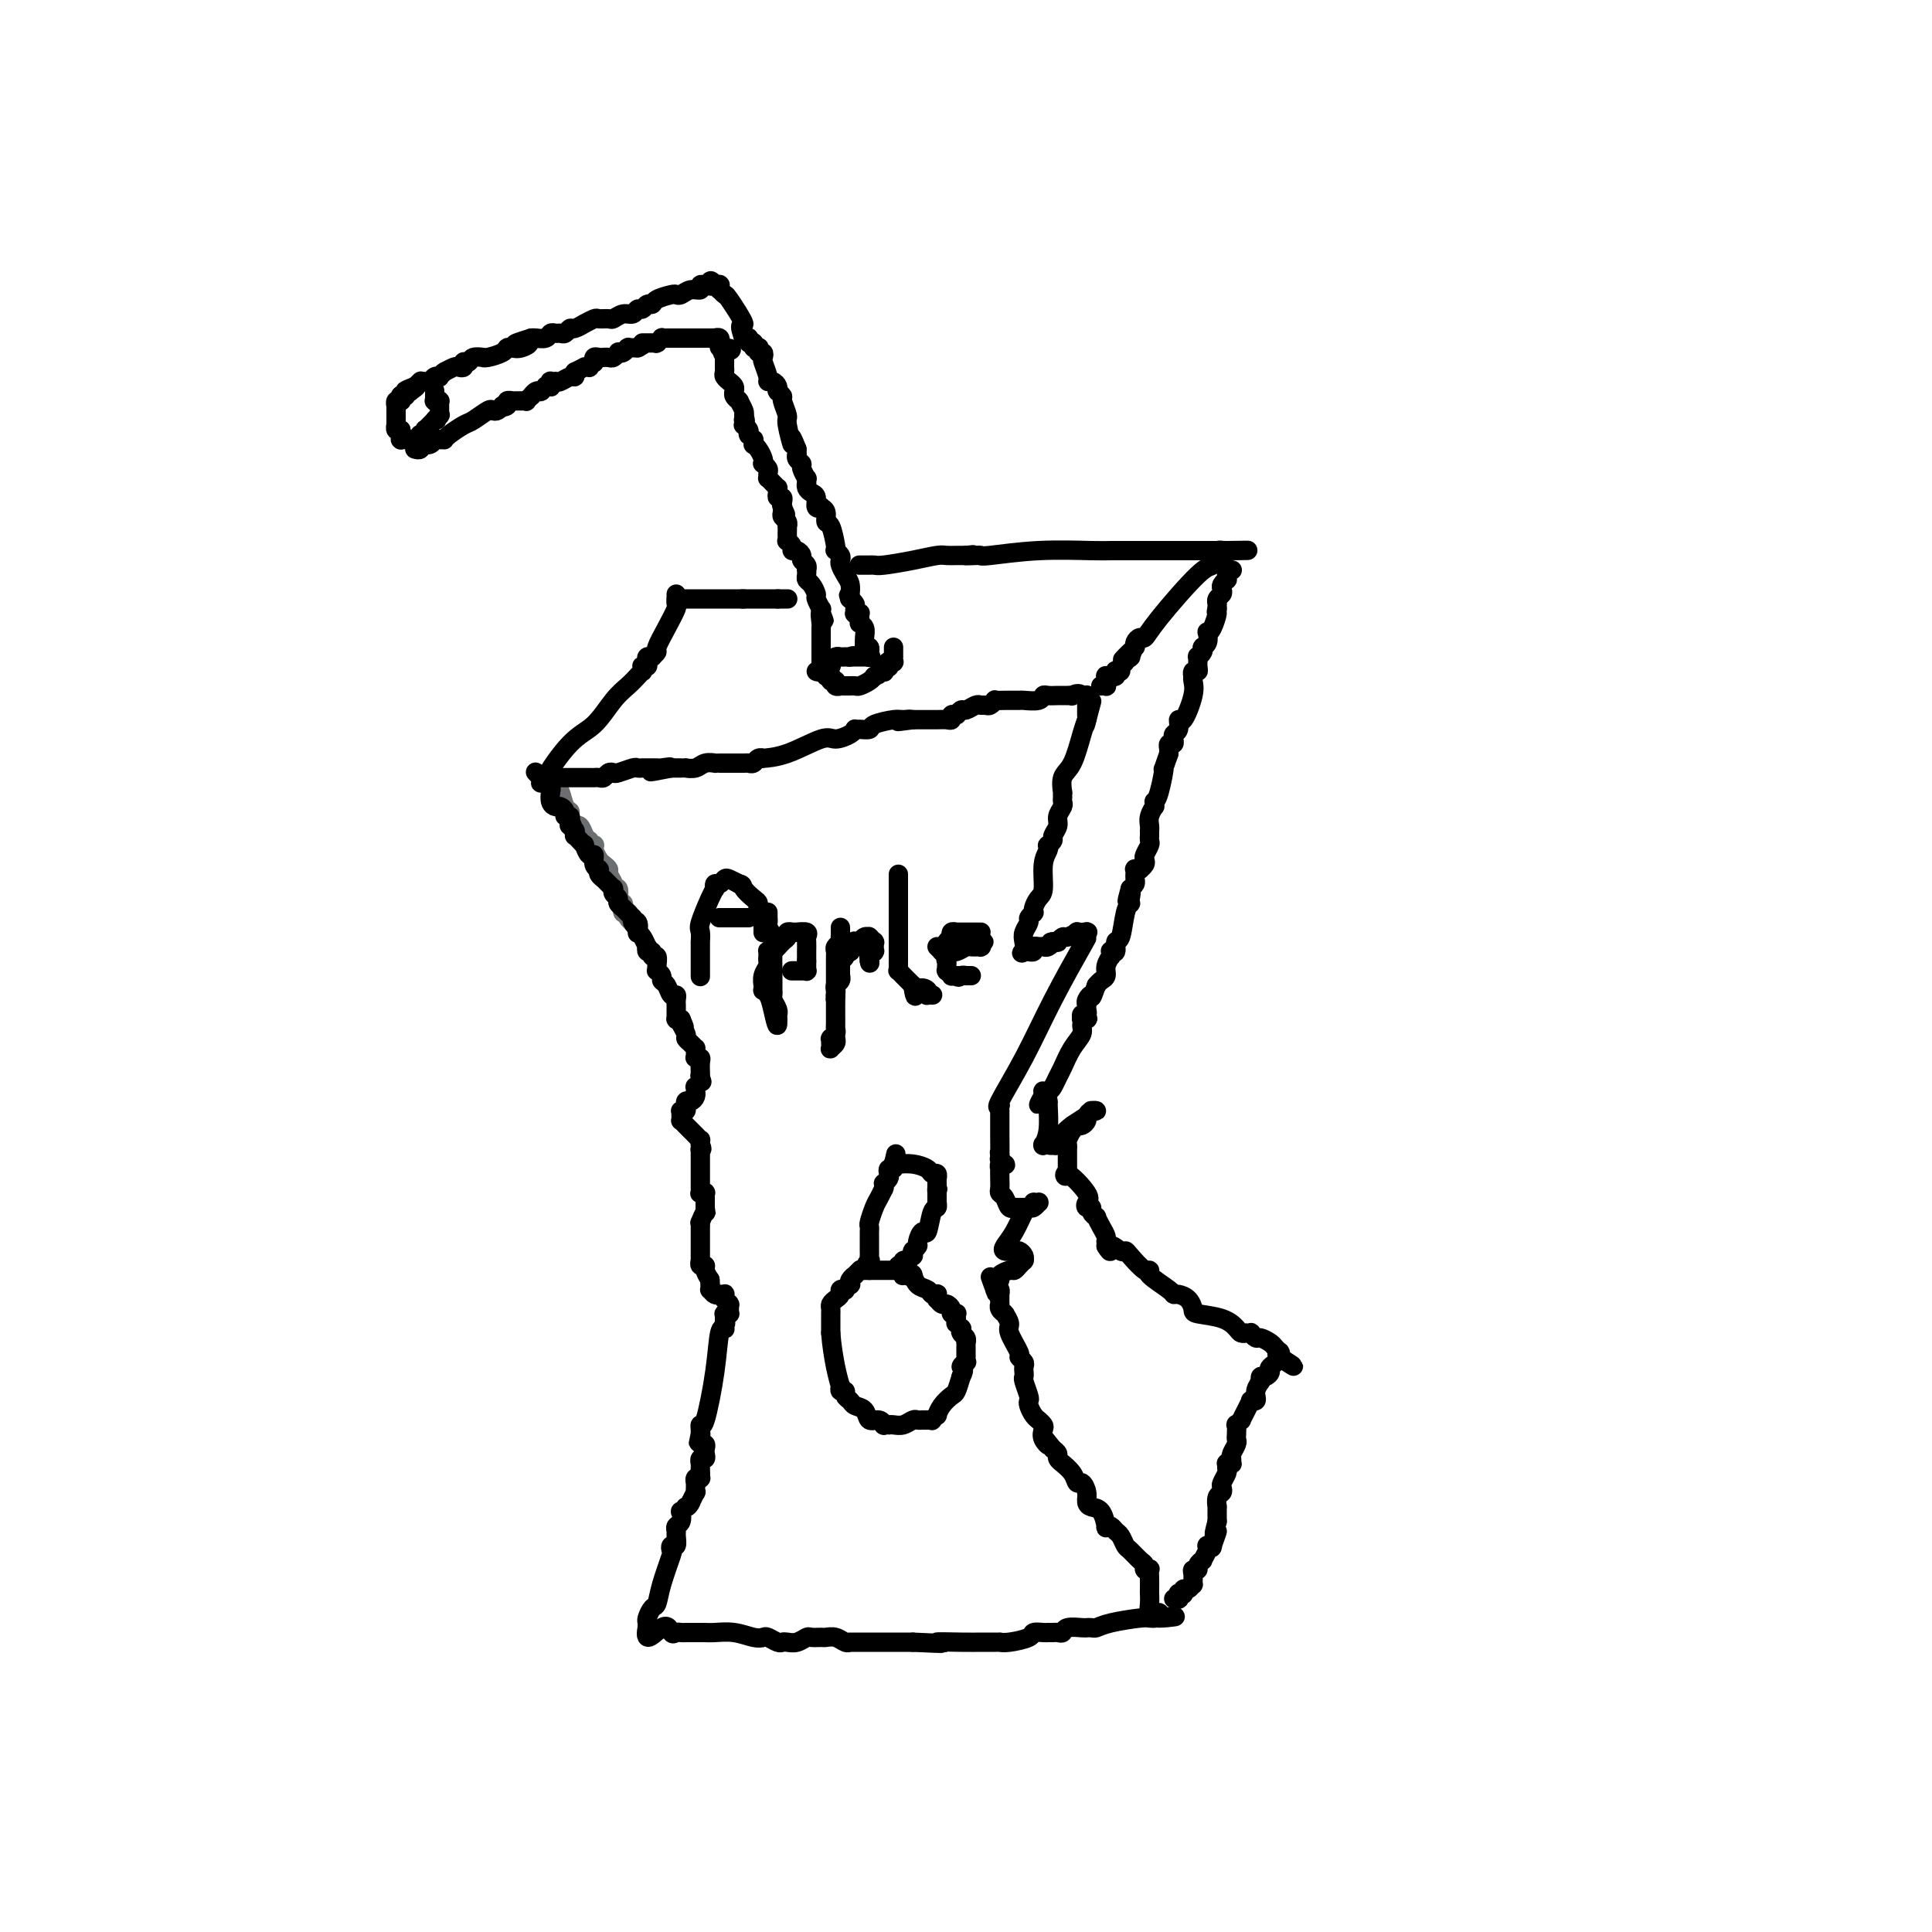 <svg viewBox='0 0 400 400' version='1.1' xmlns='http://www.w3.org/2000/svg' xmlns:xlink='http://www.w3.org/1999/xlink'><g fill='none' stroke='#6D6E70' stroke-width='4' stroke-linecap='round' stroke-linejoin='round'><path d='M114,160c0.002,-0.119 0.003,-0.239 0,0c-0.003,0.239 -0.012,0.835 0,1c0.012,0.165 0.044,-0.103 0,0c-0.044,0.103 -0.166,0.577 0,1c0.166,0.423 0.618,0.794 1,1c0.382,0.206 0.694,0.245 1,1c0.306,0.755 0.607,2.225 1,3c0.393,0.775 0.880,0.856 1,1c0.120,0.144 -0.125,0.351 0,1c0.125,0.649 0.621,1.741 1,2c0.379,0.259 0.640,-0.315 1,0c0.360,0.315 0.817,1.519 1,2c0.183,0.481 0.091,0.241 0,0'/><path d='M121,173c1.305,2.177 1.068,1.119 1,1c-0.068,-0.119 0.034,0.702 0,1c-0.034,0.298 -0.202,0.072 0,0c0.202,-0.072 0.775,0.008 1,0c0.225,-0.008 0.103,-0.104 0,0c-0.103,0.104 -0.186,0.408 0,1c0.186,0.592 0.642,1.471 1,2c0.358,0.529 0.617,0.706 1,1c0.383,0.294 0.891,0.704 1,1c0.109,0.296 -0.181,0.480 0,1c0.181,0.520 0.833,1.378 1,2c0.167,0.622 -0.153,1.008 0,1c0.153,-0.008 0.777,-0.410 1,0c0.223,0.410 0.046,1.630 0,2c-0.046,0.370 0.041,-0.112 0,0c-0.041,0.112 -0.208,0.818 0,1c0.208,0.182 0.791,-0.161 1,0c0.209,0.161 0.042,0.827 0,1c-0.042,0.173 0.040,-0.147 0,0c-0.040,0.147 -0.203,0.761 0,1c0.203,0.239 0.772,0.102 1,0c0.228,-0.102 0.114,-0.171 0,0c-0.114,0.171 -0.228,0.582 0,1c0.228,0.418 0.797,0.843 1,1c0.203,0.157 0.040,0.046 0,0c-0.040,-0.046 0.042,-0.026 0,0c-0.042,0.026 -0.207,0.060 0,0c0.207,-0.060 0.788,-0.212 1,0c0.212,0.212 0.057,0.788 0,1c-0.057,0.212 -0.016,0.061 0,0c0.016,-0.061 0.008,-0.030 0,0'/></g>
<g fill='none' stroke='#000000' stroke-width='4' stroke-linecap='round' stroke-linejoin='round'><path d='M111,160c-0.114,-0.121 -0.227,-0.242 0,0c0.227,0.242 0.796,0.849 1,1c0.204,0.151 0.044,-0.152 0,0c-0.044,0.152 0.027,0.761 0,1c-0.027,0.239 -0.152,0.109 0,0c0.152,-0.109 0.580,-0.197 1,0c0.420,0.197 0.833,0.679 1,1c0.167,0.321 0.087,0.481 0,1c-0.087,0.519 -0.182,1.397 0,2c0.182,0.603 0.641,0.931 1,1c0.359,0.069 0.618,-0.121 1,0c0.382,0.121 0.887,0.555 1,1c0.113,0.445 -0.166,0.903 0,1c0.166,0.097 0.775,-0.166 1,0c0.225,0.166 0.064,0.762 0,1c-0.064,0.238 -0.032,0.119 0,0'/><path d='M118,170c1.084,1.775 0.294,1.212 0,1c-0.294,-0.212 -0.093,-0.072 0,0c0.093,0.072 0.078,0.076 0,0c-0.078,-0.076 -0.218,-0.231 0,0c0.218,0.231 0.793,0.849 1,1c0.207,0.151 0.045,-0.165 0,0c-0.045,0.165 0.026,0.813 0,1c-0.026,0.187 -0.148,-0.085 0,0c0.148,0.085 0.565,0.529 1,1c0.435,0.471 0.886,0.970 1,1c0.114,0.030 -0.109,-0.409 0,0c0.109,0.409 0.551,1.665 1,2c0.449,0.335 0.905,-0.251 1,0c0.095,0.251 -0.172,1.338 0,2c0.172,0.662 0.782,0.899 1,1c0.218,0.101 0.044,0.065 0,0c-0.044,-0.065 0.044,-0.158 0,0c-0.044,0.158 -0.218,0.568 0,1c0.218,0.432 0.829,0.887 1,1c0.171,0.113 -0.097,-0.114 0,0c0.097,0.114 0.561,0.569 1,1c0.439,0.431 0.854,0.836 1,1c0.146,0.164 0.024,0.085 0,0c-0.024,-0.085 0.050,-0.176 0,0c-0.050,0.176 -0.224,0.621 0,1c0.224,0.379 0.848,0.693 1,1c0.152,0.307 -0.166,0.607 0,1c0.166,0.393 0.818,0.879 1,1c0.182,0.121 -0.105,-0.121 0,0c0.105,0.121 0.601,0.606 1,1c0.399,0.394 0.699,0.697 1,1'/><path d='M131,190c1.950,3.353 0.326,1.735 0,1c-0.326,-0.735 0.648,-0.588 1,0c0.352,0.588 0.084,1.615 0,2c-0.084,0.385 0.016,0.126 0,0c-0.016,-0.126 -0.149,-0.121 0,0c0.149,0.121 0.580,0.357 1,1c0.420,0.643 0.830,1.693 1,2c0.170,0.307 0.102,-0.130 0,0c-0.102,0.130 -0.238,0.826 0,1c0.238,0.174 0.849,-0.174 1,0c0.151,0.174 -0.157,0.869 0,1c0.157,0.131 0.778,-0.302 1,0c0.222,0.302 0.045,1.338 0,2c-0.045,0.662 0.044,0.950 0,1c-0.044,0.050 -0.219,-0.136 0,0c0.219,0.136 0.833,0.596 1,1c0.167,0.404 -0.113,0.752 0,1c0.113,0.248 0.619,0.396 1,1c0.381,0.604 0.638,1.663 1,2c0.362,0.337 0.829,-0.049 1,0c0.171,0.049 0.046,0.534 0,1c-0.046,0.466 -0.012,0.914 0,1c0.012,0.086 0.003,-0.188 0,0c-0.003,0.188 -0.001,0.839 0,1c0.001,0.161 0.000,-0.167 0,0c-0.000,0.167 -0.001,0.829 0,1c0.001,0.171 0.003,-0.150 0,0c-0.003,0.150 -0.011,0.772 0,1c0.011,0.228 0.041,0.061 0,0c-0.041,-0.061 -0.155,-0.018 0,0c0.155,0.018 0.577,0.009 1,0'/><path d='M141,211c1.483,3.367 0.191,1.284 0,1c-0.191,-0.284 0.719,1.229 1,2c0.281,0.771 -0.068,0.798 0,1c0.068,0.202 0.554,0.580 1,1c0.446,0.420 0.852,0.883 1,1c0.148,0.117 0.039,-0.112 0,0c-0.039,0.112 -0.007,0.565 0,1c0.007,0.435 -0.012,0.850 0,1c0.012,0.150 0.056,0.034 0,0c-0.056,-0.034 -0.211,0.015 0,0c0.211,-0.015 0.789,-0.092 1,0c0.211,0.092 0.057,0.355 0,1c-0.057,0.645 -0.015,1.674 0,2c0.015,0.326 0.004,-0.050 0,0c-0.004,0.050 -0.002,0.525 0,1'/><path d='M145,223c0.619,1.873 0.166,0.555 0,0c-0.166,-0.555 -0.043,-0.346 0,0c0.043,0.346 0.008,0.829 0,1c-0.008,0.171 0.012,0.031 0,0c-0.012,-0.031 -0.056,0.048 0,0c0.056,-0.048 0.211,-0.224 0,0c-0.211,0.224 -0.788,0.847 -1,1c-0.212,0.153 -0.060,-0.165 0,0c0.060,0.165 0.026,0.814 0,1c-0.026,0.186 -0.045,-0.090 0,0c0.045,0.090 0.155,0.545 0,1c-0.155,0.455 -0.577,0.910 -1,1c-0.423,0.090 -0.849,-0.186 -1,0c-0.151,0.186 -0.026,0.835 0,1c0.026,0.165 -0.046,-0.153 0,0c0.046,0.153 0.208,0.777 0,1c-0.208,0.223 -0.788,0.046 -1,0c-0.212,-0.046 -0.057,0.039 0,0c0.057,-0.039 0.015,-0.203 0,0c-0.015,0.203 -0.005,0.771 0,1c0.005,0.229 0.004,0.117 0,0c-0.004,-0.117 -0.012,-0.238 0,0c0.012,0.238 0.045,0.837 0,1c-0.045,0.163 -0.166,-0.110 0,0c0.166,0.110 0.619,0.603 1,1c0.381,0.397 0.691,0.699 1,1c0.309,0.301 0.619,0.603 1,1c0.381,0.397 0.834,0.890 1,1c0.166,0.110 0.045,-0.163 0,0c-0.045,0.163 -0.013,0.761 0,1c0.013,0.239 0.006,0.120 0,0'/><path d='M145,237c0.619,1.152 0.166,1.030 0,1c-0.166,-0.030 -0.044,0.030 0,0c0.044,-0.030 0.012,-0.149 0,0c-0.012,0.149 -0.003,0.566 0,1c0.003,0.434 0.001,0.886 0,1c-0.001,0.114 -0.000,-0.110 0,0c0.000,0.110 0.000,0.555 0,1c-0.000,0.445 -0.000,0.890 0,1c0.000,0.110 0.000,-0.115 0,0c-0.000,0.115 -0.000,0.569 0,1c0.000,0.431 0.000,0.837 0,1c-0.000,0.163 -0.000,0.082 0,0c0.000,-0.082 -0.000,-0.166 0,0c0.000,0.166 0.000,0.580 0,1c-0.000,0.420 -0.000,0.845 0,1c0.000,0.155 0.000,0.042 0,0c-0.000,-0.042 -0.000,-0.011 0,0c0.000,0.011 0.000,0.003 0,0c-0.000,-0.003 -0.000,-0.002 0,0c0.000,0.002 0.000,0.004 0,0c-0.000,-0.004 -0.001,-0.015 0,0c0.001,0.015 0.004,0.057 0,0c-0.004,-0.057 -0.015,-0.212 0,0c0.015,0.212 0.057,0.793 0,1c-0.057,0.207 -0.211,0.041 0,0c0.211,-0.041 0.789,0.045 1,0c0.211,-0.045 0.057,-0.219 0,0c-0.057,0.219 -0.015,0.832 0,1c0.015,0.168 0.004,-0.109 0,0c-0.004,0.109 -0.001,0.602 0,1c0.001,0.398 0.001,0.699 0,1'/><path d='M146,250c0.215,2.113 0.254,0.896 0,1c-0.254,0.104 -0.800,1.531 -1,2c-0.200,0.469 -0.054,-0.018 0,0c0.054,0.018 0.014,0.541 0,1c-0.014,0.459 -0.004,0.855 0,1c0.004,0.145 0.001,0.039 0,0c-0.001,-0.039 -0.000,-0.010 0,0c0.000,0.010 0.000,0.002 0,0c-0.000,-0.002 -0.000,0.001 0,0c0.000,-0.001 0.000,-0.008 0,0c-0.000,0.008 -0.000,0.030 0,0c0.000,-0.030 0.000,-0.113 0,0c-0.000,0.113 0.000,0.422 0,1c-0.000,0.578 -0.000,1.427 0,2c0.000,0.573 0.000,0.872 0,1c-0.000,0.128 -0.000,0.086 0,0c0.000,-0.086 0.000,-0.215 0,0c-0.000,0.215 -0.000,0.776 0,1c0.000,0.224 0.000,0.112 0,0c-0.000,-0.112 -0.001,-0.222 0,0c0.001,0.222 0.004,0.777 0,1c-0.004,0.223 -0.016,0.115 0,0c0.016,-0.115 0.060,-0.235 0,0c-0.060,0.235 -0.222,0.826 0,1c0.222,0.174 0.829,-0.069 1,0c0.171,0.069 -0.094,0.448 0,1c0.094,0.552 0.547,1.276 1,2'/><path d='M147,265c0.154,2.255 0.041,0.393 0,0c-0.041,-0.393 -0.008,0.683 0,1c0.008,0.317 -0.008,-0.125 0,0c0.008,0.125 0.040,0.818 0,1c-0.040,0.182 -0.150,-0.147 0,0c0.150,0.147 0.562,0.770 1,1c0.438,0.230 0.902,0.066 1,0c0.098,-0.066 -0.171,-0.033 0,0c0.171,0.033 0.782,0.065 1,0c0.218,-0.065 0.044,-0.227 0,0c-0.044,0.227 0.041,0.845 0,1c-0.041,0.155 -0.207,-0.151 0,0c0.207,0.151 0.788,0.758 1,1c0.212,0.242 0.057,0.118 0,0c-0.057,-0.118 -0.015,-0.229 0,0c0.015,0.229 0.004,0.797 0,1c-0.004,0.203 -0.001,0.040 0,0c0.001,-0.040 0.000,0.042 0,0c-0.000,-0.042 -0.000,-0.207 0,0c0.000,0.207 0.001,0.788 0,1c-0.001,0.212 -0.004,0.057 0,0c0.004,-0.057 0.015,-0.015 0,0c-0.015,0.015 -0.057,0.003 0,0c0.057,-0.003 0.211,0.003 0,0c-0.211,-0.003 -0.789,-0.015 -1,0c-0.211,0.015 -0.057,0.057 0,0c0.057,-0.057 0.015,-0.211 0,0c-0.015,0.211 -0.004,0.789 0,1c0.004,0.211 0.001,0.057 0,0c-0.001,-0.057 -0.000,-0.016 0,0c0.000,0.016 0.000,0.008 0,0'/><path d='M150,273c0.464,1.460 0.125,1.110 0,1c-0.125,-0.110 -0.037,0.022 0,0c0.037,-0.022 0.022,-0.196 0,0c-0.022,0.196 -0.051,0.761 0,1c0.051,0.239 0.182,0.150 0,0c-0.182,-0.150 -0.676,-0.362 -1,1c-0.324,1.362 -0.479,4.299 -1,8c-0.521,3.701 -1.407,8.168 -2,10c-0.593,1.832 -0.891,1.031 -1,1c-0.109,-0.031 -0.029,0.710 0,1c0.029,0.290 0.008,0.130 0,0c-0.008,-0.130 -0.002,-0.231 0,0c0.002,0.231 0.001,0.794 0,1c-0.001,0.206 -0.000,0.055 0,0c0.000,-0.055 0.000,-0.016 0,0c-0.000,0.016 -0.000,0.008 0,0'/><path d='M145,297c-0.774,3.652 -0.207,0.782 0,0c0.207,-0.782 0.056,0.522 0,1c-0.056,0.478 -0.015,0.128 0,0c0.015,-0.128 0.004,-0.034 0,0c-0.004,0.034 -0.001,0.009 0,0c0.001,-0.009 0.000,-0.002 0,0c-0.000,0.002 0.000,-0.000 0,0c-0.000,0.000 -0.001,0.004 0,0c0.001,-0.004 0.004,-0.016 0,0c-0.004,0.016 -0.015,0.060 0,0c0.015,-0.060 0.056,-0.224 0,0c-0.056,0.224 -0.210,0.834 0,1c0.210,0.166 0.785,-0.114 1,0c0.215,0.114 0.072,0.623 0,1c-0.072,0.377 -0.072,0.622 0,1c0.072,0.378 0.215,0.889 0,1c-0.215,0.111 -0.790,-0.177 -1,0c-0.210,0.177 -0.056,0.821 0,1c0.056,0.179 0.015,-0.106 0,0c-0.015,0.106 -0.004,0.602 0,1c0.004,0.398 0.002,0.699 0,1'/><path d='M145,305c0.000,1.177 0.001,0.119 0,0c-0.001,-0.119 -0.004,0.699 0,1c0.004,0.301 0.015,0.084 0,0c-0.015,-0.084 -0.057,-0.037 0,0c0.057,0.037 0.211,0.063 0,0c-0.211,-0.063 -0.789,-0.214 -1,0c-0.211,0.214 -0.057,0.793 0,1c0.057,0.207 0.015,0.040 0,0c-0.015,-0.040 -0.004,0.046 0,0c0.004,-0.046 0.002,-0.225 0,0c-0.002,0.225 -0.004,0.852 0,1c0.004,0.148 0.015,-0.184 0,0c-0.015,0.184 -0.056,0.884 0,1c0.056,0.116 0.207,-0.353 0,0c-0.207,0.353 -0.774,1.530 -1,2c-0.226,0.470 -0.113,0.235 0,0'/><path d='M143,311c-0.532,1.150 -0.861,1.024 -1,1c-0.139,-0.024 -0.089,0.053 0,0c0.089,-0.053 0.216,-0.236 0,0c-0.216,0.236 -0.776,0.890 -1,1c-0.224,0.110 -0.113,-0.323 0,0c0.113,0.323 0.227,1.401 0,2c-0.227,0.599 -0.797,0.720 -1,1c-0.203,0.280 -0.041,0.720 0,1c0.041,0.280 -0.040,0.399 0,1c0.040,0.601 0.200,1.682 0,2c-0.200,0.318 -0.761,-0.128 -1,0c-0.239,0.128 -0.158,0.831 0,1c0.158,0.169 0.392,-0.197 0,1c-0.392,1.197 -1.412,3.956 -2,6c-0.588,2.044 -0.746,3.375 -1,4c-0.254,0.625 -0.604,0.546 -1,1c-0.396,0.454 -0.838,1.441 -1,2c-0.162,0.559 -0.044,0.689 0,1c0.044,0.311 0.012,0.803 0,1c-0.012,0.197 -0.006,0.098 0,0'/><path d='M134,337c-0.821,3.962 1.626,0.865 3,0c1.374,-0.865 1.677,0.500 2,1c0.323,0.500 0.668,0.134 1,0c0.332,-0.134 0.652,-0.036 1,0c0.348,0.036 0.725,0.010 1,0c0.275,-0.010 0.449,-0.004 1,0c0.551,0.004 1.477,0.005 2,0c0.523,-0.005 0.641,-0.015 1,0c0.359,0.015 0.960,0.056 2,0c1.040,-0.056 2.520,-0.207 4,0c1.480,0.207 2.960,0.774 4,1c1.040,0.226 1.640,0.113 2,0c0.360,-0.113 0.480,-0.225 1,0c0.520,0.225 1.439,0.789 2,1c0.561,0.211 0.765,0.071 1,0c0.235,-0.071 0.501,-0.072 1,0c0.499,0.072 1.232,0.216 2,0c0.768,-0.216 1.570,-0.791 2,-1c0.430,-0.209 0.486,-0.052 1,0c0.514,0.052 1.486,-0.000 2,0c0.514,0.000 0.569,0.053 1,0c0.431,-0.053 1.238,-0.210 2,0c0.762,0.210 1.479,0.788 2,1c0.521,0.212 0.846,0.057 1,0c0.154,-0.057 0.138,-0.015 0,0c-0.138,0.015 -0.399,0.004 0,0c0.399,-0.004 1.457,-0.001 2,0c0.543,0.001 0.569,0.000 1,0c0.431,-0.000 1.266,-0.000 3,0c1.734,0.000 4.367,0.000 7,0'/><path d='M189,340c9.399,0.464 5.397,0.124 5,0c-0.397,-0.124 2.810,-0.033 5,0c2.190,0.033 3.361,0.009 4,0c0.639,-0.009 0.745,-0.003 1,0c0.255,0.003 0.661,0.001 1,0c0.339,-0.001 0.613,-0.003 1,0c0.387,0.003 0.886,0.011 1,0c0.114,-0.011 -0.159,-0.041 0,0c0.159,0.041 0.750,0.155 2,0c1.250,-0.155 3.158,-0.577 4,-1c0.842,-0.423 0.618,-0.845 1,-1c0.382,-0.155 1.369,-0.041 2,0c0.631,0.041 0.905,0.011 1,0c0.095,-0.011 0.011,-0.003 0,0c-0.011,0.003 0.053,0.001 0,0c-0.053,-0.001 -0.221,0.001 0,0c0.221,-0.001 0.831,-0.004 1,0c0.169,0.004 -0.102,0.015 0,0c0.102,-0.015 0.577,-0.057 1,0c0.423,0.057 0.793,0.211 1,0c0.207,-0.211 0.251,-0.789 1,-1c0.749,-0.211 2.204,-0.057 3,0c0.796,0.057 0.934,0.016 1,0c0.066,-0.016 0.062,-0.007 0,0c-0.062,0.007 -0.182,0.012 0,0c0.182,-0.012 0.665,-0.042 1,0c0.335,0.042 0.524,0.155 1,0c0.476,-0.155 1.241,-0.578 3,-1c1.759,-0.422 4.512,-0.844 6,-1c1.488,-0.156 1.711,-0.044 2,0c0.289,0.044 0.645,0.022 1,0'/><path d='M239,335c7.946,-0.713 2.810,0.005 1,0c-1.810,-0.005 -0.295,-0.732 0,-1c0.295,-0.268 -0.630,-0.077 -1,0c-0.370,0.077 -0.185,0.038 0,0'/><path d='M239,334c-0.016,-0.148 -0.057,-0.018 0,0c0.057,0.018 0.211,-0.074 0,0c-0.211,0.074 -0.789,0.316 -1,0c-0.211,-0.316 -0.057,-1.188 0,-2c0.057,-0.812 0.016,-1.563 0,-2c-0.016,-0.437 -0.008,-0.561 0,-1c0.008,-0.439 0.017,-1.193 0,-2c-0.017,-0.807 -0.059,-1.668 0,-2c0.059,-0.332 0.219,-0.134 0,0c-0.219,0.134 -0.818,0.206 -1,0c-0.182,-0.206 0.053,-0.689 0,-1c-0.053,-0.311 -0.396,-0.450 -1,-1c-0.604,-0.550 -1.471,-1.510 -2,-2c-0.529,-0.490 -0.720,-0.510 -1,-1c-0.280,-0.490 -0.649,-1.449 -1,-2c-0.351,-0.551 -0.685,-0.694 -1,-1c-0.315,-0.306 -0.613,-0.775 -1,-1c-0.387,-0.225 -0.864,-0.206 -1,0c-0.136,0.206 0.069,0.600 0,0c-0.069,-0.600 -0.414,-2.193 -1,-3c-0.586,-0.807 -1.414,-0.828 -2,-1c-0.586,-0.172 -0.929,-0.497 -1,-1c-0.071,-0.503 0.131,-1.186 0,-2c-0.131,-0.814 -0.594,-1.758 -1,-2c-0.406,-0.242 -0.754,0.219 -1,0c-0.246,-0.219 -0.391,-1.119 -1,-2c-0.609,-0.881 -1.683,-1.741 -2,-2c-0.317,-0.259 0.121,0.085 0,0c-0.121,-0.085 -0.802,-0.600 -1,-1c-0.198,-0.400 0.086,-0.686 0,-1c-0.086,-0.314 -0.543,-0.657 -1,-1'/><path d='M218,300c-3.106,-3.908 -1.372,-1.678 -1,-1c0.372,0.678 -0.619,-0.197 -1,-1c-0.381,-0.803 -0.154,-1.535 0,-2c0.154,-0.465 0.235,-0.662 0,-1c-0.235,-0.338 -0.785,-0.815 -1,-1c-0.215,-0.185 -0.096,-0.077 0,0c0.096,0.077 0.170,0.125 0,0c-0.170,-0.125 -0.585,-0.422 -1,-1c-0.415,-0.578 -0.829,-1.436 -1,-2c-0.171,-0.564 -0.098,-0.834 0,-1c0.098,-0.166 0.222,-0.230 0,-1c-0.222,-0.770 -0.790,-2.248 -1,-3c-0.210,-0.752 -0.060,-0.780 0,-1c0.060,-0.220 0.032,-0.634 0,-1c-0.032,-0.366 -0.069,-0.686 0,-1c0.069,-0.314 0.244,-0.622 0,-1c-0.244,-0.378 -0.906,-0.827 -1,-1c-0.094,-0.173 0.381,-0.071 0,-1c-0.381,-0.929 -1.618,-2.889 -2,-4c-0.382,-1.111 0.090,-1.372 0,-2c-0.090,-0.628 -0.742,-1.623 -1,-2c-0.258,-0.377 -0.122,-0.138 0,0c0.122,0.138 0.229,0.173 0,0c-0.229,-0.173 -0.793,-0.554 -1,-1c-0.207,-0.446 -0.056,-0.956 0,-1c0.056,-0.044 0.016,0.377 0,0c-0.016,-0.377 -0.007,-1.551 0,-2c0.007,-0.449 0.012,-0.172 0,0c-0.012,0.172 -0.042,0.239 0,0c0.042,-0.239 0.155,-0.782 0,-1c-0.155,-0.218 -0.577,-0.109 -1,0'/><path d='M206,267c-1.861,-5.118 -0.515,-1.413 0,0c0.515,1.413 0.197,0.532 0,0c-0.197,-0.532 -0.274,-0.716 0,-1c0.274,-0.284 0.899,-0.667 1,-1c0.101,-0.333 -0.323,-0.615 0,-1c0.323,-0.385 1.393,-0.874 2,-1c0.607,-0.126 0.751,0.111 1,0c0.249,-0.111 0.603,-0.568 1,-1c0.397,-0.432 0.835,-0.837 1,-1c0.165,-0.163 0.055,-0.082 0,0c-0.055,0.082 -0.056,0.166 0,0c0.056,-0.166 0.170,-0.580 0,-1c-0.170,-0.420 -0.623,-0.844 -1,-1c-0.377,-0.156 -0.679,-0.045 -1,0c-0.321,0.045 -0.660,0.022 -1,0'/><path d='M209,259c-0.410,-0.317 0.065,-0.110 0,0c-0.065,0.110 -0.670,0.121 -1,0c-0.330,-0.121 -0.386,-0.376 0,-1c0.386,-0.624 1.213,-1.617 2,-3c0.787,-1.383 1.535,-3.155 2,-4c0.465,-0.845 0.646,-0.762 1,-1c0.354,-0.238 0.879,-0.795 1,-1c0.121,-0.205 -0.163,-0.056 0,0c0.163,0.056 0.773,0.019 1,0c0.227,-0.019 0.072,-0.019 0,0c-0.072,0.019 -0.062,0.058 0,0c0.062,-0.058 0.176,-0.212 0,0c-0.176,0.212 -0.643,0.789 -1,1c-0.357,0.211 -0.602,0.056 -1,0c-0.398,-0.056 -0.947,-0.013 -1,0c-0.053,0.013 0.389,-0.003 0,0c-0.389,0.003 -1.611,0.026 -2,0c-0.389,-0.026 0.053,-0.100 0,0c-0.053,0.100 -0.603,0.375 -1,0c-0.397,-0.375 -0.642,-1.401 -1,-2c-0.358,-0.599 -0.828,-0.772 -1,-1c-0.172,-0.228 -0.047,-0.510 0,-1c0.047,-0.490 0.016,-1.189 0,-2c-0.016,-0.811 -0.017,-1.733 0,-2c0.017,-0.267 0.053,0.121 0,0c-0.053,-0.121 -0.196,-0.750 0,-1c0.196,-0.250 0.732,-0.122 1,0c0.268,0.122 0.268,0.239 0,0c-0.268,-0.239 -0.803,-0.834 -1,-1c-0.197,-0.166 -0.056,0.095 0,0c0.056,-0.095 0.028,-0.548 0,-1'/><path d='M207,239c-0.155,-1.194 -0.041,0.321 0,0c0.041,-0.321 0.011,-2.477 0,-4c-0.011,-1.523 -0.003,-2.412 0,-3c0.003,-0.588 0.001,-0.876 0,-1c-0.001,-0.124 -0.000,-0.086 0,0c0.000,0.086 0.000,0.220 0,0c-0.000,-0.220 -0.000,-0.795 0,-1c0.000,-0.205 0.001,-0.042 0,0c-0.001,0.042 -0.004,-0.039 0,0c0.004,0.039 0.015,0.196 0,0c-0.015,-0.196 -0.058,-0.745 0,-1c0.058,-0.255 0.215,-0.216 0,0c-0.215,0.216 -0.804,0.609 0,-1c0.804,-1.609 3.000,-5.219 5,-9c2.000,-3.781 3.804,-7.731 6,-12c2.196,-4.269 4.785,-8.857 6,-11c1.215,-2.143 1.057,-1.842 1,-2c-0.057,-0.158 -0.013,-0.774 0,-1c0.013,-0.226 -0.005,-0.060 0,0c0.005,0.060 0.031,0.015 0,0c-0.031,-0.015 -0.120,0.000 0,0c0.120,-0.000 0.450,-0.015 0,0c-0.450,0.015 -1.680,0.060 -2,0c-0.320,-0.060 0.269,-0.226 0,0c-0.269,0.226 -1.396,0.845 -2,1c-0.604,0.155 -0.684,-0.155 -1,0c-0.316,0.155 -0.868,0.773 -1,1c-0.132,0.227 0.157,0.061 0,0c-0.157,-0.061 -0.759,-0.017 -1,0c-0.241,0.017 -0.120,0.009 0,0'/><path d='M218,195c-1.035,0.248 -0.124,-0.131 0,0c0.124,0.131 -0.540,0.771 -1,1c-0.460,0.229 -0.716,0.047 -1,0c-0.284,-0.047 -0.597,0.040 -1,0c-0.403,-0.040 -0.896,-0.207 -1,0c-0.104,0.207 0.182,0.787 0,1c-0.182,0.213 -0.834,0.057 -1,0c-0.166,-0.057 0.152,-0.015 0,0c-0.152,0.015 -0.773,0.004 -1,0c-0.227,-0.004 -0.061,-0.001 0,0c0.061,0.001 0.016,0.000 0,0c-0.016,-0.000 -0.004,-0.000 0,0c0.004,0.000 0.001,0.000 0,0c-0.001,-0.000 -0.001,-0.000 0,0'/><path d='M212,197c-0.933,0.406 -0.265,0.421 0,0c0.265,-0.421 0.127,-1.279 0,-2c-0.127,-0.721 -0.244,-1.303 0,-2c0.244,-0.697 0.850,-1.507 1,-2c0.150,-0.493 -0.157,-0.670 0,-1c0.157,-0.330 0.777,-0.813 1,-1c0.223,-0.187 0.050,-0.078 0,0c-0.050,0.078 0.024,0.124 0,0c-0.024,-0.124 -0.146,-0.418 0,-1c0.146,-0.582 0.561,-1.452 1,-2c0.439,-0.548 0.901,-0.773 1,-2c0.099,-1.227 -0.166,-3.456 0,-5c0.166,-1.544 0.761,-2.402 1,-3c0.239,-0.598 0.121,-0.937 0,-1c-0.121,-0.063 -0.244,0.149 0,0c0.244,-0.149 0.854,-0.660 1,-1c0.146,-0.340 -0.171,-0.511 0,-1c0.171,-0.489 0.830,-1.298 1,-2c0.170,-0.702 -0.151,-1.297 0,-2c0.151,-0.703 0.772,-1.513 1,-2c0.228,-0.487 0.061,-0.650 0,-1c-0.061,-0.350 -0.018,-0.888 0,-1c0.018,-0.112 0.011,0.202 0,0c-0.011,-0.202 -0.024,-0.921 0,-1c0.024,-0.079 0.087,0.483 0,0c-0.087,-0.483 -0.324,-2.011 0,-3c0.324,-0.989 1.211,-1.440 2,-3c0.789,-1.560 1.482,-4.228 2,-6c0.518,-1.772 0.862,-2.649 1,-3c0.138,-0.351 0.069,-0.175 0,0'/><path d='M225,149c2.011,-7.442 0.539,-2.046 0,0c-0.539,2.046 -0.144,0.741 0,0c0.144,-0.741 0.039,-0.917 0,-1c-0.039,-0.083 -0.010,-0.074 0,0c0.010,0.074 0.003,0.212 0,0c-0.003,-0.212 -0.001,-0.775 0,-1c0.001,-0.225 0.000,-0.112 0,0c-0.000,0.112 -0.000,0.222 0,0c0.000,-0.222 0.000,-0.778 0,-1c-0.000,-0.222 -0.000,-0.112 0,0c0.000,0.112 0.000,0.226 0,0c-0.000,-0.226 -0.000,-0.793 0,-1c0.000,-0.207 0.000,-0.056 0,0c-0.000,0.056 0.000,0.015 0,0c-0.000,-0.015 -0.000,-0.004 0,0c0.000,0.004 0.000,0.001 0,0c-0.000,-0.001 -0.000,0.001 0,0c0.000,-0.001 0.000,-0.004 0,0c-0.000,0.004 -0.000,0.015 0,0c0.000,-0.015 0.000,-0.057 0,0c-0.000,0.057 -0.000,0.211 0,0c0.000,-0.211 0.001,-0.789 0,-1c-0.001,-0.211 -0.003,-0.057 0,0c0.003,0.057 0.011,0.015 0,0c-0.011,-0.015 -0.041,-0.004 0,0c0.041,0.004 0.155,0.001 0,0c-0.155,-0.001 -0.577,-0.001 -1,0'/><path d='M224,144c-0.625,-0.774 -1.688,-0.207 -2,0c-0.312,0.207 0.127,0.056 0,0c-0.127,-0.056 -0.821,-0.015 -1,0c-0.179,0.015 0.156,0.004 0,0c-0.156,-0.004 -0.802,-0.002 -1,0c-0.198,0.002 0.051,0.004 0,0c-0.051,-0.004 -0.403,-0.015 -1,0c-0.597,0.015 -1.440,0.057 -2,0c-0.560,-0.057 -0.839,-0.211 -1,0c-0.161,0.211 -0.205,0.789 -1,1c-0.795,0.211 -2.342,0.056 -3,0c-0.658,-0.056 -0.428,-0.011 -1,0c-0.572,0.011 -1.946,-0.011 -3,0c-1.054,0.011 -1.788,0.056 -2,0c-0.212,-0.056 0.099,-0.212 0,0c-0.099,0.212 -0.608,0.793 -1,1c-0.392,0.207 -0.668,0.040 -1,0c-0.332,-0.040 -0.720,0.046 -1,0c-0.280,-0.046 -0.454,-0.223 -1,0c-0.546,0.223 -1.466,0.845 -2,1c-0.534,0.155 -0.683,-0.155 -1,0c-0.317,0.155 -0.802,0.777 -1,1c-0.198,0.223 -0.108,0.046 0,0c0.108,-0.046 0.234,0.040 0,0c-0.234,-0.040 -0.829,-0.207 -1,0c-0.171,0.207 0.081,0.788 0,1c-0.081,0.212 -0.496,0.057 -1,0c-0.504,-0.057 -1.097,-0.015 -2,0c-0.903,0.015 -2.115,0.004 -3,0c-0.885,-0.004 -1.442,-0.002 -2,0'/><path d='M189,149c-5.596,0.770 -2.086,0.196 -1,0c1.086,-0.196 -0.251,-0.014 -1,0c-0.749,0.014 -0.908,-0.140 -2,0c-1.092,0.140 -3.115,0.573 -4,1c-0.885,0.427 -0.631,0.849 -1,1c-0.369,0.151 -1.363,0.031 -2,0c-0.637,-0.031 -0.919,0.027 -1,0c-0.081,-0.027 0.038,-0.141 0,0c-0.038,0.141 -0.232,0.535 -1,1c-0.768,0.465 -2.110,1.001 -3,1c-0.890,-0.001 -1.327,-0.537 -3,0c-1.673,0.537 -4.581,2.148 -7,3c-2.419,0.852 -4.351,0.946 -5,1c-0.649,0.054 -0.017,0.067 0,0c0.017,-0.067 -0.580,-0.214 -1,0c-0.420,0.214 -0.662,0.789 -1,1c-0.338,0.211 -0.773,0.056 -1,0c-0.227,-0.056 -0.247,-0.015 -1,0c-0.753,0.015 -2.239,0.004 -3,0c-0.761,-0.004 -0.799,-0.002 -1,0c-0.201,0.002 -0.567,0.004 -1,0c-0.433,-0.004 -0.933,-0.015 -1,0c-0.067,0.015 0.298,0.057 0,0c-0.298,-0.057 -1.259,-0.211 -2,0c-0.741,0.211 -1.260,0.789 -2,1c-0.740,0.211 -1.700,0.057 -2,0c-0.300,-0.057 0.061,-0.015 0,0c-0.061,0.015 -0.542,0.004 -1,0c-0.458,-0.004 -0.893,-0.001 -1,0c-0.107,0.001 0.112,0.000 0,0c-0.112,-0.000 -0.556,-0.000 -1,0'/><path d='M139,159c-7.917,1.547 -2.710,0.415 -1,0c1.710,-0.415 -0.077,-0.111 -1,0c-0.923,0.111 -0.982,0.030 -1,0c-0.018,-0.030 0.005,-0.008 0,0c-0.005,0.008 -0.039,0.002 0,0c0.039,-0.002 0.150,-0.001 0,0c-0.150,0.001 -0.561,0.000 -1,0c-0.439,-0.000 -0.906,0.000 -1,0c-0.094,-0.000 0.184,-0.001 0,0c-0.184,0.001 -0.830,0.004 -1,0c-0.170,-0.004 0.137,-0.015 0,0c-0.137,0.015 -0.719,0.056 -1,0c-0.281,-0.056 -0.260,-0.207 -1,0c-0.740,0.207 -2.239,0.774 -3,1c-0.761,0.226 -0.782,0.113 -1,0c-0.218,-0.113 -0.632,-0.226 -1,0c-0.368,0.226 -0.689,0.793 -1,1c-0.311,0.207 -0.613,0.056 -1,0c-0.387,-0.056 -0.859,-0.015 -1,0c-0.141,0.015 0.049,0.004 0,0c-0.049,-0.004 -0.338,-0.001 -1,0c-0.662,0.001 -1.698,0.000 -2,0c-0.302,-0.000 0.129,-0.000 0,0c-0.129,0.000 -0.817,0.000 -1,0c-0.183,-0.000 0.141,-0.000 0,0c-0.141,0.000 -0.745,0.000 -1,0c-0.255,-0.000 -0.159,-0.000 0,0c0.159,0.000 0.383,0.000 0,0c-0.383,-0.000 -1.372,-0.000 -2,0c-0.628,0.000 -0.894,0.000 -1,0c-0.106,-0.000 -0.053,-0.000 0,0'/><path d='M115,161c-3.939,0.309 -1.788,0.083 -1,0c0.788,-0.083 0.211,-0.022 0,0c-0.211,0.022 -0.055,0.006 0,0c0.055,-0.006 0.011,-0.002 0,0c-0.011,0.002 0.011,0.000 0,0c-0.011,-0.000 -0.056,-0.000 0,0c0.056,0.000 0.211,0.000 0,0c-0.211,-0.000 -0.789,-0.000 -1,0c-0.211,0.000 -0.057,0.000 0,0c0.057,-0.000 0.015,-0.000 0,0c-0.015,0.000 -0.004,0.000 0,0c0.004,-0.000 0.001,-0.000 0,0c-0.001,0.000 -0.001,0.000 0,0'/><path d='M113,161c0.574,-1.413 3.008,-4.945 5,-7c1.992,-2.055 3.543,-2.632 5,-4c1.457,-1.368 2.821,-3.529 4,-5c1.179,-1.471 2.173,-2.254 3,-3c0.827,-0.746 1.489,-1.454 2,-2c0.511,-0.546 0.873,-0.930 1,-1c0.127,-0.070 0.020,0.175 0,0c-0.020,-0.175 0.046,-0.769 0,-1c-0.046,-0.231 -0.205,-0.100 0,0c0.205,0.100 0.773,0.170 1,0c0.227,-0.170 0.112,-0.581 0,-1c-0.112,-0.419 -0.222,-0.848 0,-1c0.222,-0.152 0.776,-0.027 1,0c0.224,0.027 0.118,-0.042 0,0c-0.118,0.042 -0.248,0.197 0,0c0.248,-0.197 0.876,-0.746 1,-1c0.124,-0.254 -0.254,-0.215 0,-1c0.254,-0.785 1.140,-2.396 2,-4c0.860,-1.604 1.695,-3.200 2,-4c0.305,-0.800 0.082,-0.803 0,-1c-0.082,-0.197 -0.022,-0.589 0,-1c0.022,-0.411 0.006,-0.842 0,-1c-0.006,-0.158 -0.002,-0.042 0,0c0.002,0.042 0.000,0.011 0,0c-0.000,-0.011 -0.000,-0.003 0,0c0.000,0.003 0.000,0.001 0,0c-0.000,-0.001 -0.000,-0.000 0,0c0.000,0.000 0.000,0.000 0,0'/><path d='M169,139c0.190,0.091 0.379,0.182 1,0c0.621,-0.182 1.673,-0.637 2,-1c0.327,-0.363 -0.071,-0.633 0,-1c0.071,-0.367 0.611,-0.830 1,-1c0.389,-0.170 0.626,-0.045 1,0c0.374,0.045 0.885,0.012 1,0c0.115,-0.012 -0.165,-0.003 0,0c0.165,0.003 0.776,0.001 1,0c0.224,-0.001 0.060,-0.000 0,0c-0.060,0.000 -0.016,0.000 0,0c0.016,-0.000 0.004,-0.000 0,0c-0.004,0.000 -0.001,0.000 0,0c0.001,-0.000 0.001,-0.000 0,0'/><path d='M176,136c1.084,-0.464 0.294,-0.124 0,0c-0.294,0.124 -0.093,0.033 0,0c0.093,-0.033 0.077,-0.009 0,0c-0.077,0.009 -0.217,0.002 0,0c0.217,-0.002 0.790,-0.001 1,0c0.210,0.001 0.055,0.000 0,0c-0.055,-0.000 -0.011,-0.000 0,0c0.011,0.000 -0.011,0.000 0,0c0.011,-0.000 0.054,-0.000 0,0c-0.054,0.000 -0.207,0.000 0,0c0.207,-0.000 0.773,-0.000 1,0c0.227,0.000 0.113,0.000 0,0c-0.113,-0.000 -0.226,-0.000 0,0c0.226,0.000 0.792,0.000 1,0c0.208,-0.000 0.060,-0.000 0,0c-0.060,0.000 -0.030,0.000 0,0c0.030,-0.000 0.060,-0.000 0,0c-0.060,0.000 -0.208,0.000 0,0c0.208,-0.000 0.774,-0.000 1,0c0.226,0.000 0.113,0.000 0,0'/><path d='M180,136c0.619,-0.001 0.166,-0.004 0,0c-0.166,0.004 -0.044,0.015 0,0c0.044,-0.015 0.012,-0.057 0,0c-0.012,0.057 -0.003,0.211 0,0c0.003,-0.211 0.001,-0.789 0,-1c-0.001,-0.211 -0.001,-0.056 0,0c0.001,0.056 0.001,0.011 0,0c-0.001,-0.011 -0.004,0.011 0,0c0.004,-0.011 0.015,-0.055 0,0c-0.015,0.055 -0.057,0.211 0,0c0.057,-0.211 0.211,-0.787 0,-1c-0.211,-0.213 -0.789,-0.063 -1,0c-0.211,0.063 -0.056,0.039 0,0c0.056,-0.039 0.011,-0.091 0,0c-0.011,0.091 0.011,0.327 0,0c-0.011,-0.327 -0.056,-1.216 0,-2c0.056,-0.784 0.211,-1.464 0,-2c-0.211,-0.536 -0.789,-0.927 -1,-1c-0.211,-0.073 -0.057,0.173 0,0c0.057,-0.173 0.016,-0.764 0,-1c-0.016,-0.236 -0.008,-0.116 0,0c0.008,0.116 0.016,0.228 0,0c-0.016,-0.228 -0.057,-0.796 0,-1c0.057,-0.204 0.212,-0.043 0,0c-0.212,0.043 -0.793,-0.031 -1,0c-0.207,0.031 -0.042,0.166 0,0c0.042,-0.166 -0.040,-0.632 0,-1c0.040,-0.368 0.203,-0.638 0,-1c-0.203,-0.362 -0.772,-0.818 -1,-1c-0.228,-0.182 -0.114,-0.091 0,0'/><path d='M176,124c-0.619,-1.798 -0.165,-0.292 0,0c0.165,0.292 0.041,-0.632 0,-1c-0.041,-0.368 -0.001,-0.182 0,0c0.001,0.182 -0.039,0.361 0,0c0.039,-0.361 0.155,-1.262 0,-2c-0.155,-0.738 -0.581,-1.312 -1,-2c-0.419,-0.688 -0.830,-1.491 -1,-2c-0.170,-0.509 -0.097,-0.725 0,-1c0.097,-0.275 0.220,-0.610 0,-1c-0.220,-0.390 -0.781,-0.835 -1,-1c-0.219,-0.165 -0.096,-0.051 0,0c0.096,0.051 0.165,0.038 0,-1c-0.165,-1.038 -0.565,-3.102 -1,-4c-0.435,-0.898 -0.905,-0.631 -1,-1c-0.095,-0.369 0.186,-1.373 0,-2c-0.186,-0.627 -0.837,-0.875 -1,-1c-0.163,-0.125 0.163,-0.127 0,0c-0.163,0.127 -0.814,0.384 -1,0c-0.186,-0.384 0.094,-1.408 0,-2c-0.094,-0.592 -0.561,-0.751 -1,-1c-0.439,-0.249 -0.849,-0.587 -1,-1c-0.151,-0.413 -0.045,-0.902 0,-1c0.045,-0.098 0.027,0.195 0,0c-0.027,-0.195 -0.064,-0.878 0,-1c0.064,-0.122 0.227,0.317 0,0c-0.227,-0.317 -0.846,-1.391 -1,-2c-0.154,-0.609 0.155,-0.754 0,-1c-0.155,-0.246 -0.773,-0.592 -1,-1c-0.227,-0.408 -0.061,-0.879 0,-1c0.061,-0.121 0.017,0.108 0,0c-0.017,-0.108 -0.009,-0.554 0,-1'/><path d='M165,93c-1.863,-4.800 -1.020,-1.299 -1,-1c0.020,0.299 -0.783,-2.603 -1,-4c-0.217,-1.397 0.152,-1.289 0,-2c-0.152,-0.711 -0.826,-2.242 -1,-3c-0.174,-0.758 0.150,-0.742 0,-1c-0.150,-0.258 -0.775,-0.791 -1,-1c-0.225,-0.209 -0.050,-0.094 0,0c0.050,0.094 -0.024,0.168 0,0c0.024,-0.168 0.146,-0.577 0,-1c-0.146,-0.423 -0.561,-0.858 -1,-1c-0.439,-0.142 -0.901,0.011 -1,0c-0.099,-0.011 0.166,-0.184 0,-1c-0.166,-0.816 -0.763,-2.275 -1,-3c-0.237,-0.725 -0.115,-0.716 0,-1c0.115,-0.284 0.223,-0.860 0,-1c-0.223,-0.140 -0.778,0.155 -1,0c-0.222,-0.155 -0.112,-0.759 0,-1c0.112,-0.241 0.227,-0.117 0,0c-0.227,0.117 -0.797,0.229 -1,0c-0.203,-0.229 -0.040,-0.797 0,-1c0.040,-0.203 -0.042,-0.040 0,0c0.042,0.040 0.208,-0.042 0,0c-0.208,0.042 -0.792,0.207 -1,0c-0.208,-0.207 -0.042,-0.788 0,-1c0.042,-0.212 -0.041,-0.057 0,0c0.041,0.057 0.207,0.015 0,0c-0.207,-0.015 -0.788,-0.004 -1,0c-0.212,0.004 -0.057,0.001 0,0c0.057,-0.001 0.015,-0.000 0,0c-0.015,0.000 -0.004,0.000 0,0c0.004,-0.000 0.002,-0.000 0,0'/><path d='M154,70c-1.532,-3.946 0.140,-2.310 0,-3c-0.140,-0.690 -2.090,-3.705 -3,-5c-0.910,-1.295 -0.780,-0.869 -1,-1c-0.220,-0.131 -0.791,-0.820 -1,-1c-0.209,-0.180 -0.056,0.148 0,0c0.056,-0.148 0.015,-0.772 0,-1c-0.015,-0.228 -0.003,-0.061 0,0c0.003,0.061 -0.003,0.016 0,0c0.003,-0.016 0.015,-0.004 0,0c-0.015,0.004 -0.056,0.001 0,0c0.056,-0.001 0.211,-0.000 0,0c-0.211,0.000 -0.788,0.000 -1,0c-0.212,-0.000 -0.061,-0.000 0,0c0.061,0.000 0.030,0.000 0,0'/><path d='M148,59c-1.166,-1.700 -1.081,-0.452 -1,0c0.081,0.452 0.160,0.106 0,0c-0.160,-0.106 -0.557,0.028 -1,0c-0.443,-0.028 -0.931,-0.218 -1,0c-0.069,0.218 0.282,0.842 0,1c-0.282,0.158 -1.196,-0.151 -2,0c-0.804,0.151 -1.497,0.763 -2,1c-0.503,0.237 -0.817,0.101 -1,0c-0.183,-0.101 -0.234,-0.167 -1,0c-0.766,0.167 -2.247,0.565 -3,1c-0.753,0.435 -0.778,0.905 -1,1c-0.222,0.095 -0.639,-0.186 -1,0c-0.361,0.186 -0.664,0.838 -1,1c-0.336,0.162 -0.705,-0.167 -1,0c-0.295,0.167 -0.517,0.830 -1,1c-0.483,0.170 -1.227,-0.152 -2,0c-0.773,0.152 -1.574,0.777 -2,1c-0.426,0.223 -0.476,0.045 -1,0c-0.524,-0.045 -1.520,0.045 -2,0c-0.480,-0.045 -0.443,-0.223 -1,0c-0.557,0.223 -1.707,0.848 -2,1c-0.293,0.152 0.272,-0.170 0,0c-0.272,0.170 -1.382,0.830 -2,1c-0.618,0.170 -0.743,-0.152 -1,0c-0.257,0.152 -0.645,0.776 -1,1c-0.355,0.224 -0.676,0.046 -1,0c-0.324,-0.046 -0.650,0.040 -1,0c-0.350,-0.040 -0.723,-0.207 -1,0c-0.277,0.207 -0.459,0.786 -1,1c-0.541,0.214 -1.440,0.061 -2,0c-0.560,-0.061 -0.780,-0.031 -1,0'/><path d='M110,70c-6.073,1.868 -2.255,1.039 -1,1c1.255,-0.039 -0.052,0.711 -1,1c-0.948,0.289 -1.537,0.116 -2,0c-0.463,-0.116 -0.802,-0.174 -1,0c-0.198,0.174 -0.256,0.582 -1,1c-0.744,0.418 -2.174,0.848 -3,1c-0.826,0.152 -1.048,0.027 -1,0c0.048,-0.027 0.367,0.046 0,0c-0.367,-0.046 -1.419,-0.209 -2,0c-0.581,0.209 -0.691,0.792 -1,1c-0.309,0.208 -0.818,0.042 -1,0c-0.182,-0.042 -0.036,0.040 0,0c0.036,-0.040 -0.036,-0.203 0,0c0.036,0.203 0.181,0.773 0,1c-0.181,0.227 -0.688,0.112 -1,0c-0.312,-0.112 -0.427,-0.223 -1,0c-0.573,0.223 -1.603,0.778 -2,1c-0.397,0.222 -0.162,0.111 0,0c0.162,-0.111 0.251,-0.222 0,0c-0.251,0.222 -0.840,0.778 -1,1c-0.160,0.222 0.111,0.112 0,0c-0.111,-0.112 -0.604,-0.226 -1,0c-0.396,0.226 -0.693,0.792 -1,1c-0.307,0.208 -0.622,0.060 -1,0c-0.378,-0.060 -0.819,-0.030 -1,0c-0.181,0.030 -0.101,0.061 0,0c0.101,-0.061 0.223,-0.212 0,0c-0.223,0.212 -0.792,0.789 -1,1c-0.208,0.211 -0.056,0.057 0,0c0.056,-0.057 0.016,-0.016 0,0c-0.016,0.016 -0.008,0.008 0,0'/><path d='M86,80c-3.648,1.486 -0.767,0.201 0,0c0.767,-0.201 -0.578,0.682 -1,1c-0.422,0.318 0.079,0.071 0,0c-0.079,-0.071 -0.739,0.032 -1,0c-0.261,-0.032 -0.122,-0.201 0,0c0.122,0.201 0.229,0.772 0,1c-0.229,0.228 -0.792,0.114 -1,0c-0.208,-0.114 -0.059,-0.228 0,0c0.059,0.228 0.030,0.797 0,1c-0.030,0.203 -0.061,0.039 0,0c0.061,-0.039 0.212,0.046 0,0c-0.212,-0.046 -0.789,-0.224 -1,0c-0.211,0.224 -0.057,0.849 0,1c0.057,0.151 0.015,-0.171 0,0c-0.015,0.171 -0.004,0.834 0,1c0.004,0.166 0.001,-0.166 0,0c-0.001,0.166 -0.000,0.829 0,1c0.000,0.171 0.000,-0.150 0,0c-0.000,0.150 -0.000,0.772 0,1c0.000,0.228 0.000,0.061 0,0c-0.000,-0.061 0.000,-0.018 0,0c-0.000,0.018 -0.000,0.009 0,0c0.000,-0.009 0.000,-0.017 0,0c-0.000,0.017 -0.001,0.061 0,0c0.001,-0.061 0.004,-0.227 0,0c-0.004,0.227 -0.015,0.845 0,1c0.015,0.155 0.056,-0.154 0,0c-0.056,0.154 -0.207,0.772 0,1c0.207,0.228 0.774,0.065 1,0c0.226,-0.065 0.113,-0.033 0,0'/><path d='M83,89c0.155,1.001 0.041,1.004 0,1c-0.041,-0.004 -0.011,-0.015 0,0c0.011,0.015 0.003,0.057 0,0c-0.003,-0.057 -0.001,-0.211 0,0c0.001,0.211 0.000,0.789 0,1c-0.000,0.211 -0.000,0.057 0,0c0.000,-0.057 0.000,-0.015 0,0c-0.000,0.015 -0.001,0.004 0,0c0.001,-0.004 0.004,-0.001 0,0c-0.004,0.001 -0.016,0.000 0,0c0.016,-0.000 0.060,-0.000 0,0c-0.060,0.000 -0.224,0.001 0,0c0.224,-0.001 0.834,-0.004 1,0c0.166,0.004 -0.113,0.015 0,0c0.113,-0.015 0.619,-0.057 1,0c0.381,0.057 0.637,0.211 1,0c0.363,-0.211 0.833,-0.788 1,-1c0.167,-0.212 0.031,-0.061 0,0c-0.031,0.061 0.044,0.030 0,0c-0.044,-0.030 -0.208,-0.061 0,0c0.208,0.061 0.787,0.214 1,0c0.213,-0.214 0.061,-0.793 0,-1c-0.061,-0.207 -0.030,-0.041 0,0c0.030,0.041 0.061,-0.042 0,0c-0.061,0.042 -0.213,0.208 0,0c0.213,-0.208 0.793,-0.792 1,-1c0.207,-0.208 0.042,-0.042 0,0c-0.042,0.042 0.040,-0.040 0,0c-0.040,0.040 -0.203,0.203 0,0c0.203,-0.203 0.772,-0.772 1,-1c0.228,-0.228 0.114,-0.114 0,0'/><path d='M90,87c1.022,-0.248 0.078,0.131 0,0c-0.078,-0.131 0.711,-0.771 1,-1c0.289,-0.229 0.077,-0.047 0,0c-0.077,0.047 -0.021,-0.040 0,0c0.021,0.040 0.006,0.208 0,0c-0.006,-0.208 -0.001,-0.792 0,-1c0.001,-0.208 0.000,-0.041 0,0c-0.000,0.041 -0.000,-0.045 0,0c0.000,0.045 -0.000,0.222 0,0c0.000,-0.222 0.001,-0.844 0,-1c-0.001,-0.156 -0.004,0.154 0,0c0.004,-0.154 0.015,-0.773 0,-1c-0.015,-0.227 -0.057,-0.061 0,0c0.057,0.061 0.211,0.017 0,0c-0.211,-0.017 -0.789,-0.008 -1,0c-0.211,0.008 -0.057,0.016 0,0c0.057,-0.016 0.015,-0.057 0,0c-0.015,0.057 -0.004,0.212 0,0c0.004,-0.212 0.001,-0.793 0,-1c-0.001,-0.207 -0.000,-0.041 0,0c0.000,0.041 0.000,-0.041 0,0c-0.000,0.041 -0.000,0.207 0,0c0.000,-0.207 0.000,-0.788 0,-1c-0.000,-0.212 -0.000,-0.057 0,0c0.000,0.057 0.000,0.015 0,0c-0.000,-0.015 -0.000,-0.004 0,0c0.000,0.004 0.000,0.002 0,0'/><path d='M86,93c-0.114,-0.031 -0.229,-0.061 0,0c0.229,0.061 0.800,0.214 1,0c0.200,-0.214 0.028,-0.793 0,-1c-0.028,-0.207 0.086,-0.041 0,0c-0.086,0.041 -0.373,-0.041 0,0c0.373,0.041 1.406,0.207 2,0c0.594,-0.207 0.748,-0.788 1,-1c0.252,-0.212 0.603,-0.056 1,0c0.397,0.056 0.839,0.013 1,0c0.161,-0.013 0.039,0.003 0,0c-0.039,-0.003 0.005,-0.027 0,0c-0.005,0.027 -0.057,0.105 0,0c0.057,-0.105 0.225,-0.392 1,-1c0.775,-0.608 2.158,-1.535 3,-2c0.842,-0.465 1.143,-0.467 2,-1c0.857,-0.533 2.271,-1.596 3,-2c0.729,-0.404 0.773,-0.147 1,0c0.227,0.147 0.636,0.185 1,0c0.364,-0.185 0.682,-0.592 1,-1'/><path d='M104,84c2.719,-1.409 0.518,-0.430 0,0c-0.518,0.430 0.649,0.311 1,0c0.351,-0.311 -0.112,-0.815 0,-1c0.112,-0.185 0.801,-0.049 1,0c0.199,0.049 -0.090,0.013 0,0c0.090,-0.013 0.560,-0.004 1,0c0.440,0.004 0.849,0.001 1,0c0.151,-0.001 0.045,-0.001 0,0c-0.045,0.001 -0.027,0.001 0,0c0.027,-0.001 0.064,-0.004 0,0c-0.064,0.004 -0.228,0.016 0,0c0.228,-0.016 0.849,-0.061 1,0c0.151,0.061 -0.166,0.227 0,0c0.166,-0.227 0.815,-0.846 1,-1c0.185,-0.154 -0.095,0.156 0,0c0.095,-0.156 0.565,-0.778 1,-1c0.435,-0.222 0.833,-0.045 1,0c0.167,0.045 0.101,-0.041 0,0c-0.101,0.041 -0.237,0.208 0,0c0.237,-0.208 0.848,-0.792 1,-1c0.152,-0.208 -0.157,-0.042 0,0c0.157,0.042 0.778,-0.041 1,0c0.222,0.041 0.045,0.207 0,0c-0.045,-0.207 0.043,-0.786 0,-1c-0.043,-0.214 -0.215,-0.061 0,0c0.215,0.061 0.818,0.031 1,0c0.182,-0.031 -0.056,-0.064 0,0c0.056,0.064 0.407,0.223 1,0c0.593,-0.223 1.429,-0.829 2,-1c0.571,-0.171 0.877,0.094 1,0c0.123,-0.094 0.061,-0.547 0,-1'/><path d='M119,77c2.708,-1.305 1.980,-1.068 2,-1c0.020,0.068 0.790,-0.034 1,0c0.210,0.034 -0.140,0.205 0,0c0.140,-0.205 0.770,-0.786 1,-1c0.230,-0.214 0.061,-0.061 0,0c-0.061,0.061 -0.014,0.030 0,0c0.014,-0.030 -0.006,-0.061 0,0c0.006,0.061 0.039,0.212 0,0c-0.039,-0.212 -0.151,-0.789 0,-1c0.151,-0.211 0.565,-0.055 1,0c0.435,0.055 0.891,0.011 1,0c0.109,-0.011 -0.129,0.011 0,0c0.129,-0.011 0.626,-0.054 1,0c0.374,0.054 0.626,0.207 1,0c0.374,-0.207 0.871,-0.773 1,-1c0.129,-0.227 -0.110,-0.113 0,0c0.110,0.113 0.569,0.227 1,0c0.431,-0.227 0.832,-0.793 1,-1c0.168,-0.207 0.101,-0.056 0,0c-0.101,0.056 -0.237,0.015 0,0c0.237,-0.015 0.848,-0.004 1,0c0.152,0.004 -0.155,0.001 0,0c0.155,-0.001 0.774,-0.000 1,0c0.226,0.000 0.061,0.000 0,0c-0.061,-0.000 -0.016,-0.000 0,0c0.016,0.000 0.004,0.000 0,0c-0.004,-0.000 -0.001,-0.000 0,0c0.001,0.000 0.000,0.000 0,0c-0.000,-0.000 -0.000,-0.000 0,0c0.000,0.000 0.000,0.000 0,0c-0.000,-0.000 -0.000,-0.000 0,0'/><path d='M132,72c2.172,-1.000 1.103,-1.000 1,-1c-0.103,0.000 0.761,0.000 1,0c0.239,-0.000 -0.146,-0.000 0,0c0.146,0.000 0.823,0.001 1,0c0.177,-0.001 -0.145,-0.004 0,0c0.145,0.004 0.756,0.015 1,0c0.244,-0.015 0.121,-0.057 0,0c-0.121,0.057 -0.240,0.211 0,0c0.240,-0.211 0.838,-0.789 1,-1c0.162,-0.211 -0.112,-0.057 0,0c0.112,0.057 0.611,0.015 1,0c0.389,-0.015 0.667,-0.004 1,0c0.333,0.004 0.720,0.001 1,0c0.280,-0.001 0.452,-0.000 1,0c0.548,0.000 1.471,0.000 2,0c0.529,-0.000 0.662,-0.000 1,0c0.338,0.000 0.879,0.000 1,0c0.121,-0.000 -0.177,-0.000 0,0c0.177,0.000 0.831,0.000 1,0c0.169,-0.000 -0.147,-0.000 0,0c0.147,0.000 0.756,0.000 1,0c0.244,-0.000 0.122,-0.001 0,0c-0.122,0.001 -0.243,0.004 0,0c0.243,-0.004 0.850,-0.016 1,0c0.150,0.016 -0.157,0.061 0,0c0.157,-0.061 0.778,-0.226 1,0c0.222,0.226 0.046,0.845 0,1c-0.046,0.155 0.039,-0.154 0,0c-0.039,0.154 -0.203,0.772 0,1c0.203,0.228 0.772,0.065 1,0c0.228,-0.065 0.114,-0.033 0,0'/><path d='M150,72c2.785,0.228 0.746,0.797 0,1c-0.746,0.203 -0.200,0.040 0,0c0.200,-0.040 0.054,0.042 0,0c-0.054,-0.042 -0.014,-0.207 0,0c0.014,0.207 0.004,0.787 0,1c-0.004,0.213 -0.001,0.061 0,0c0.001,-0.061 0.000,-0.030 0,0c-0.000,0.030 -0.000,0.061 0,0c0.000,-0.061 0.000,-0.214 0,0c-0.000,0.214 -0.000,0.793 0,1c0.000,0.207 0.000,0.041 0,0c-0.000,-0.041 -0.000,0.041 0,0c0.000,-0.041 0.000,-0.207 0,0c-0.000,0.207 -0.000,0.788 0,1c0.000,0.212 0.000,0.057 0,0c-0.000,-0.057 -0.000,-0.016 0,0c0.000,0.016 0.000,0.008 0,0'/><path d='M150,76c-0.009,-0.091 -0.017,-0.183 0,0c0.017,0.183 0.061,0.640 0,1c-0.061,0.360 -0.227,0.622 0,1c0.227,0.378 0.846,0.871 1,1c0.154,0.129 -0.156,-0.106 0,0c0.156,0.106 0.778,0.554 1,1c0.222,0.446 0.045,0.890 0,1c-0.045,0.110 0.041,-0.114 0,0c-0.041,0.114 -0.208,0.565 0,1c0.208,0.435 0.791,0.855 1,1c0.209,0.145 0.042,0.014 0,0c-0.042,-0.014 0.040,0.089 0,0c-0.040,-0.089 -0.203,-0.370 0,0c0.203,0.370 0.772,1.391 1,2c0.228,0.609 0.114,0.804 0,1'/><path d='M154,86c0.619,1.773 0.166,1.206 0,1c-0.166,-0.206 -0.044,-0.051 0,0c0.044,0.051 0.011,-0.001 0,0c-0.011,0.001 0.001,0.056 0,0c-0.001,-0.056 -0.014,-0.221 0,0c0.014,0.221 0.057,0.830 0,1c-0.057,0.170 -0.212,-0.099 0,0c0.212,0.099 0.793,0.567 1,1c0.207,0.433 0.041,0.833 0,1c-0.041,0.167 0.042,0.101 0,0c-0.042,-0.101 -0.208,-0.238 0,0c0.208,0.238 0.791,0.850 1,1c0.209,0.150 0.046,-0.164 0,0c-0.046,0.164 0.026,0.804 0,1c-0.026,0.196 -0.152,-0.053 0,0c0.152,0.053 0.580,0.410 1,1c0.420,0.590 0.830,1.415 1,2c0.170,0.585 0.098,0.931 0,1c-0.098,0.069 -0.223,-0.140 0,0c0.223,0.140 0.795,0.629 1,1c0.205,0.371 0.045,0.625 0,1c-0.045,0.375 0.026,0.870 0,1c-0.026,0.130 -0.150,-0.106 0,0c0.150,0.106 0.575,0.554 1,1c0.425,0.446 0.850,0.889 1,1c0.150,0.111 0.026,-0.111 0,0c-0.026,0.111 0.045,0.555 0,1c-0.045,0.445 -0.208,0.893 0,1c0.208,0.107 0.787,-0.125 1,0c0.213,0.125 0.061,0.607 0,1c-0.061,0.393 -0.030,0.696 0,1'/><path d='M162,105c1.237,2.936 0.331,0.776 0,0c-0.331,-0.776 -0.085,-0.167 0,0c0.085,0.167 0.009,-0.109 0,0c-0.009,0.109 0.050,0.603 0,1c-0.050,0.397 -0.210,0.698 0,1c0.210,0.302 0.788,0.605 1,1c0.212,0.395 0.057,0.880 0,1c-0.057,0.120 -0.016,-0.126 0,0c0.016,0.126 0.008,0.625 0,1c-0.008,0.375 -0.017,0.626 0,1c0.017,0.374 0.060,0.870 0,1c-0.060,0.130 -0.222,-0.106 0,0c0.222,0.106 0.829,0.553 1,1c0.171,0.447 -0.094,0.893 0,1c0.094,0.107 0.547,-0.125 1,0c0.453,0.125 0.906,0.607 1,1c0.094,0.393 -0.171,0.697 0,1c0.171,0.303 0.777,0.606 1,1c0.223,0.394 0.062,0.878 0,1c-0.062,0.122 -0.027,-0.118 0,0c0.027,0.118 0.045,0.594 0,1c-0.045,0.406 -0.152,0.744 0,1c0.152,0.256 0.562,0.432 1,1c0.438,0.568 0.902,1.529 1,2c0.098,0.471 -0.170,0.452 0,1c0.170,0.548 0.778,1.664 1,2c0.222,0.336 0.060,-0.106 0,0c-0.060,0.106 -0.016,0.760 0,1c0.016,0.240 0.004,0.065 0,0c-0.004,-0.065 -0.001,-0.018 0,0c0.001,0.018 0.001,0.009 0,0'/><path d='M170,127c1.238,3.299 0.332,0.548 0,0c-0.332,-0.548 -0.089,1.107 0,2c0.089,0.893 0.024,1.024 0,1c-0.024,-0.024 -0.006,-0.203 0,0c0.006,0.203 0.002,0.787 0,1c-0.002,0.213 -0.000,0.056 0,0c0.000,-0.056 0.000,-0.011 0,0c-0.000,0.011 -0.000,-0.012 0,0c0.000,0.012 0.000,0.060 0,0c-0.000,-0.060 -0.000,-0.226 0,0c0.000,0.226 0.000,0.846 0,1c-0.000,0.154 -0.000,-0.156 0,0c0.000,0.156 0.000,0.778 0,1c-0.000,0.222 -0.000,0.045 0,0c0.000,-0.045 0.000,0.041 0,0c-0.000,-0.041 -0.000,-0.208 0,0c0.000,0.208 0.000,0.791 0,1c-0.000,0.209 -0.000,0.042 0,0c0.000,-0.042 0.000,0.040 0,0c-0.000,-0.040 -0.000,-0.203 0,0c0.000,0.203 0.000,0.772 0,1c-0.000,0.228 -0.000,0.114 0,0c0.000,-0.114 0.000,-0.227 0,0c-0.000,0.227 -0.000,0.793 0,1c0.000,0.207 0.000,0.056 0,0c0.000,-0.056 -0.000,-0.015 0,0c0.000,0.015 0.000,0.004 0,0c-0.000,-0.004 0.000,-0.002 0,0'/><path d='M170,136c0.000,1.408 0.000,0.429 0,0c-0.000,-0.429 -0.000,-0.307 0,0c0.000,0.307 0.000,0.799 0,1c-0.000,0.201 -0.001,0.110 0,0c0.001,-0.110 0.004,-0.241 0,0c-0.004,0.241 -0.016,0.853 0,1c0.016,0.147 0.061,-0.171 0,0c-0.061,0.171 -0.226,0.830 0,1c0.226,0.170 0.845,-0.150 1,0c0.155,0.150 -0.154,0.771 0,1c0.154,0.229 0.772,0.065 1,0c0.228,-0.065 0.065,-0.032 0,0c-0.065,0.032 -0.032,0.061 0,0c0.032,-0.061 0.061,-0.214 0,0c-0.061,0.214 -0.214,0.793 0,1c0.214,0.207 0.793,0.041 1,0c0.207,-0.041 0.041,0.041 0,0c-0.041,-0.041 0.044,-0.207 0,0c-0.044,0.207 -0.218,0.788 0,1c0.218,0.212 0.829,0.057 1,0c0.171,-0.057 -0.098,-0.015 0,0c0.098,0.015 0.562,0.004 1,0c0.438,-0.004 0.848,-0.001 1,0c0.152,0.001 0.044,0.000 0,0c-0.044,-0.000 -0.024,0.001 0,0c0.024,-0.001 0.052,-0.003 0,0c-0.052,0.003 -0.182,0.012 0,0c0.182,-0.012 0.678,-0.044 1,0c0.322,0.044 0.471,0.166 1,0c0.529,-0.166 1.437,-0.619 2,-1c0.563,-0.381 0.782,-0.691 1,-1'/><path d='M181,140c1.559,-0.377 0.958,-0.819 1,-1c0.042,-0.181 0.729,-0.100 1,0c0.271,0.100 0.125,0.219 0,0c-0.125,-0.219 -0.231,-0.777 0,-1c0.231,-0.223 0.798,-0.113 1,0c0.202,0.113 0.040,0.227 0,0c-0.040,-0.227 0.042,-0.797 0,-1c-0.042,-0.203 -0.207,-0.040 0,0c0.207,0.040 0.788,-0.042 1,0c0.212,0.042 0.057,0.207 0,0c-0.057,-0.207 -0.015,-0.788 0,-1c0.015,-0.212 0.004,-0.057 0,0c-0.004,0.057 -0.001,0.015 0,0c0.001,-0.015 0.000,-0.004 0,0c-0.000,0.004 -0.000,0.002 0,0c0.000,-0.002 0.000,-0.004 0,0c-0.000,0.004 -0.000,0.015 0,0c0.000,-0.015 0.000,-0.056 0,0c-0.000,0.056 -0.000,0.207 0,0c0.000,-0.207 0.000,-0.774 0,-1c-0.000,-0.226 -0.000,-0.112 0,0c0.000,0.112 0.000,0.223 0,0c-0.000,-0.223 -0.000,-0.778 0,-1c0.000,-0.222 0.000,-0.111 0,0'/><path d='M140,124c0.449,0.000 0.899,0.000 1,0c0.101,0.000 -0.146,0.000 0,0c0.146,-0.000 0.684,0.000 1,0c0.316,0.000 0.411,0.000 1,0c0.589,0.000 1.674,0.000 2,0c0.326,-0.000 -0.105,0.000 0,0c0.105,0.000 0.745,0.000 1,0c0.255,0.000 0.123,0.000 0,0c-0.123,-0.000 -0.239,0.000 0,0c0.239,0.000 0.834,-0.000 1,0c0.166,0.000 -0.095,0.000 0,0c0.095,0.000 0.547,0.000 1,0c0.453,-0.000 0.909,0.000 1,0c0.091,-0.000 -0.182,-0.000 0,0c0.182,0.000 0.818,0.000 1,0c0.182,0.000 -0.092,-0.000 0,0c0.092,0.000 0.550,0.000 1,0c0.450,0.000 0.894,-0.000 1,0c0.106,0.000 -0.125,0.000 0,0c0.125,0.000 0.607,-0.000 1,0c0.393,0.000 0.696,0.000 1,0'/><path d='M154,124c2.166,0.000 0.580,0.000 0,0c-0.580,-0.000 -0.153,0.000 0,0c0.153,0.000 0.031,0.000 0,0c-0.031,0.000 0.029,0.000 0,0c-0.029,-0.000 -0.148,0.000 0,0c0.148,0.000 0.561,0.000 1,0c0.439,0.000 0.902,0.000 1,0c0.098,-0.000 -0.171,0.000 0,0c0.171,0.000 0.782,-0.000 1,0c0.218,0.000 0.044,0.000 0,0c-0.044,0.000 0.041,0.000 0,0c-0.041,-0.000 -0.207,0.000 0,0c0.207,-0.000 0.788,-0.000 1,0c0.212,0.000 0.057,0.000 0,0c-0.057,0.000 -0.015,-0.000 0,0c0.015,0.000 0.003,0.000 0,0c-0.003,0.000 0.003,-0.000 0,0c-0.003,0.000 -0.015,0.000 0,0c0.015,0.000 0.057,-0.000 0,0c-0.057,0.000 -0.212,0.000 0,0c0.212,0.000 0.793,-0.000 1,0c0.207,0.000 0.041,0.000 0,0c-0.041,0.000 0.042,-0.000 0,0c-0.042,0.000 -0.208,0.000 0,0c0.208,0.000 0.792,-0.000 1,0c0.208,0.000 0.042,0.000 0,0c-0.042,0.000 0.041,-0.000 0,0c-0.041,0.000 -0.207,0.000 0,0c0.207,0.000 0.786,-0.000 1,0c0.214,0.000 0.061,0.000 0,0c-0.061,0.000 -0.031,0.000 0,0'/><path d='M161,124c1.022,0.000 0.078,0.000 0,0c-0.078,-0.000 0.710,0.000 1,0c0.290,0.000 0.081,0.000 0,0c-0.081,0.000 -0.036,0.000 0,0c0.036,-0.000 0.062,0.000 0,0c-0.062,0.000 -0.213,0.000 0,0c0.213,0.000 0.789,0.000 1,0c0.211,-0.000 0.057,0.000 0,0c-0.057,0.000 -0.016,-0.000 0,0c0.016,0.000 0.008,0.000 0,0'/><path d='M178,117c0.030,-0.000 0.060,-0.000 0,0c-0.060,0.000 -0.209,0.000 0,0c0.209,-0.000 0.777,-0.000 1,0c0.223,0.000 0.101,0.001 0,0c-0.101,-0.001 -0.181,-0.003 0,0c0.181,0.003 0.622,0.011 1,0c0.378,-0.011 0.692,-0.041 1,0c0.308,0.041 0.610,0.155 2,0c1.390,-0.155 3.867,-0.577 6,-1c2.133,-0.423 3.922,-0.845 5,-1c1.078,-0.155 1.444,-0.042 2,0c0.556,0.042 1.302,0.012 2,0c0.698,-0.012 1.349,-0.006 2,0'/><path d='M200,115c3.298,-0.311 0.543,-0.087 0,0c-0.543,0.087 1.125,0.037 2,0c0.875,-0.037 0.957,-0.063 1,0c0.043,0.063 0.046,0.213 2,0c1.954,-0.213 5.858,-0.789 10,-1c4.142,-0.211 8.521,-0.057 11,0c2.479,0.057 3.060,0.015 4,0c0.940,-0.015 2.241,-0.004 3,0c0.759,0.004 0.975,0.001 1,0c0.025,-0.001 -0.142,-0.000 0,0c0.142,0.000 0.592,0.000 1,0c0.408,-0.000 0.776,-0.000 1,0c0.224,0.000 0.306,0.000 1,0c0.694,-0.000 1.999,-0.000 4,0c2.001,0.000 4.698,0.000 6,0c1.302,-0.000 1.210,-0.000 2,0c0.790,0.000 2.461,0.000 3,0c0.539,-0.000 -0.053,-0.000 0,0c0.053,0.000 0.750,0.000 1,0c0.250,-0.000 0.053,-0.000 0,0c-0.053,0.000 0.037,0.000 0,0c-0.037,-0.000 -0.202,-0.000 0,0c0.202,0.000 0.772,0.000 1,0c0.228,-0.000 0.114,-0.000 0,0'/><path d='M254,114c8.413,-0.138 2.447,0.016 0,0c-2.447,-0.016 -1.373,-0.203 -1,0c0.373,0.203 0.045,0.794 0,1c-0.045,0.206 0.194,0.027 0,0c-0.194,-0.027 -0.822,0.100 -1,0c-0.178,-0.100 0.093,-0.425 0,0c-0.093,0.425 -0.549,1.602 -1,2c-0.451,0.398 -0.895,0.018 -3,2c-2.105,1.982 -5.870,6.325 -8,9c-2.130,2.675 -2.623,3.684 -3,4c-0.377,0.316 -0.637,-0.059 -1,0c-0.363,0.059 -0.829,0.551 -1,1c-0.171,0.449 -0.049,0.855 0,1c0.049,0.145 0.023,0.029 0,0c-0.023,-0.029 -0.045,0.031 0,0c0.045,-0.031 0.156,-0.152 0,0c-0.156,0.152 -0.578,0.576 -1,1'/><path d='M234,135c-3.094,3.188 -0.829,0.658 0,0c0.829,-0.658 0.223,0.556 0,1c-0.223,0.444 -0.064,0.118 0,0c0.064,-0.118 0.032,-0.029 0,0c-0.032,0.029 -0.065,-0.004 0,0c0.065,0.004 0.229,0.043 0,0c-0.229,-0.043 -0.850,-0.169 -1,0c-0.150,0.169 0.170,0.633 0,1c-0.170,0.367 -0.829,0.638 -1,1c-0.171,0.362 0.147,0.815 0,1c-0.147,0.185 -0.757,0.102 -1,0c-0.243,-0.102 -0.118,-0.224 0,0c0.118,0.224 0.227,0.792 0,1c-0.227,0.208 -0.792,0.056 -1,0c-0.208,-0.056 -0.060,-0.015 0,0c0.060,0.015 0.030,0.003 0,0c-0.030,-0.003 -0.061,0.003 0,0c0.061,-0.003 0.212,-0.015 0,0c-0.212,0.015 -0.789,0.057 -1,0c-0.211,-0.057 -0.056,-0.212 0,0c0.056,0.212 0.015,0.793 0,1c-0.015,0.207 -0.003,0.041 0,0c0.003,-0.041 -0.003,0.041 0,0c0.003,-0.041 0.015,-0.207 0,0c-0.015,0.207 -0.057,0.788 0,1c0.057,0.212 0.211,0.057 0,0c-0.211,-0.057 -0.789,-0.015 -1,0c-0.211,0.015 -0.057,0.004 0,0c0.057,-0.004 0.016,-0.001 0,0c-0.016,0.001 -0.008,0.001 0,0'/><path d='M255,118c0.113,0.030 0.227,0.059 0,0c-0.227,-0.059 -0.793,-0.208 -1,0c-0.207,0.208 -0.054,0.773 0,1c0.054,0.227 0.011,0.116 0,0c-0.011,-0.116 0.011,-0.238 0,0c-0.011,0.238 -0.054,0.837 0,1c0.054,0.163 0.207,-0.111 0,0c-0.207,0.111 -0.773,0.608 -1,1c-0.227,0.392 -0.113,0.678 0,1c0.113,0.322 0.227,0.678 0,1c-0.227,0.322 -0.793,0.608 -1,1c-0.207,0.392 -0.056,0.890 0,1c0.056,0.110 0.015,-0.166 0,0c-0.015,0.166 -0.004,0.776 0,1c0.004,0.224 0.001,0.064 0,0c-0.001,-0.064 -0.001,-0.032 0,0'/><path d='M252,126c-0.419,1.300 0.032,0.551 0,1c-0.032,0.449 -0.548,2.096 -1,3c-0.452,0.904 -0.839,1.066 -1,1c-0.161,-0.066 -0.096,-0.358 0,0c0.096,0.358 0.223,1.367 0,2c-0.223,0.633 -0.796,0.892 -1,1c-0.204,0.108 -0.041,0.066 0,0c0.041,-0.066 -0.042,-0.155 0,0c0.042,0.155 0.208,0.553 0,1c-0.208,0.447 -0.792,0.942 -1,1c-0.208,0.058 -0.042,-0.320 0,0c0.042,0.320 -0.041,1.339 0,2c0.041,0.661 0.207,0.964 0,1c-0.207,0.036 -0.786,-0.194 -1,0c-0.214,0.194 -0.064,0.814 0,1c0.064,0.186 0.041,-0.061 0,0c-0.041,0.061 -0.101,0.429 0,1c0.101,0.571 0.363,1.343 0,3c-0.363,1.657 -1.351,4.199 -2,5c-0.649,0.801 -0.958,-0.139 -1,0c-0.042,0.139 0.185,1.358 0,2c-0.185,0.642 -0.782,0.707 -1,1c-0.218,0.293 -0.057,0.815 0,1c0.057,0.185 0.012,0.035 0,0c-0.012,-0.035 0.011,0.047 0,0c-0.011,-0.047 -0.055,-0.224 0,0c0.055,0.224 0.211,0.847 0,1c-0.211,0.153 -0.789,-0.165 -1,0c-0.211,0.165 -0.057,0.814 0,1c0.057,0.186 0.016,-0.090 0,0c-0.016,0.090 -0.008,0.545 0,1'/><path d='M242,156c-1.729,5.051 -1.052,2.678 -1,3c0.052,0.322 -0.521,3.339 -1,5c-0.479,1.661 -0.864,1.968 -1,2c-0.136,0.032 -0.022,-0.209 0,0c0.022,0.209 -0.047,0.869 0,1c0.047,0.131 0.209,-0.267 0,0c-0.209,0.267 -0.788,1.200 -1,2c-0.212,0.800 -0.057,1.467 0,2c0.057,0.533 0.015,0.931 0,1c-0.015,0.069 -0.003,-0.190 0,0c0.003,0.190 -0.003,0.828 0,1c0.003,0.172 0.015,-0.123 0,0c-0.015,0.123 -0.055,0.663 0,1c0.055,0.337 0.207,0.472 0,1c-0.207,0.528 -0.774,1.448 -1,2c-0.226,0.552 -0.113,0.736 0,1c0.113,0.264 0.226,0.607 0,1c-0.226,0.393 -0.792,0.837 -1,1c-0.208,0.163 -0.060,0.044 0,0c0.060,-0.044 0.030,-0.013 0,0c-0.030,0.013 -0.061,0.007 0,0c0.061,-0.007 0.212,-0.016 0,0c-0.212,0.016 -0.789,0.056 -1,0c-0.211,-0.056 -0.057,-0.208 0,0c0.057,0.208 0.016,0.777 0,1c-0.016,0.223 -0.007,0.101 0,0c0.007,-0.101 0.012,-0.182 0,0c-0.012,0.182 -0.042,0.626 0,1c0.042,0.374 0.155,0.678 0,1c-0.155,0.322 -0.577,0.661 -1,1'/><path d='M234,184c-1.237,4.493 -0.331,1.725 0,1c0.331,-0.725 0.086,0.593 0,1c-0.086,0.407 -0.012,-0.097 0,0c0.012,0.097 -0.039,0.794 0,1c0.039,0.206 0.169,-0.081 0,0c-0.169,0.081 -0.638,0.530 -1,2c-0.362,1.470 -0.619,3.962 -1,5c-0.381,1.038 -0.887,0.622 -1,1c-0.113,0.378 0.167,1.550 0,2c-0.167,0.450 -0.781,0.179 -1,0c-0.219,-0.179 -0.044,-0.266 0,0c0.044,0.266 -0.044,0.883 0,1c0.044,0.117 0.219,-0.267 0,0c-0.219,0.267 -0.832,1.185 -1,2c-0.168,0.815 0.109,1.527 0,2c-0.109,0.473 -0.602,0.707 -1,1c-0.398,0.293 -0.699,0.647 -1,1'/><path d='M227,204c-1.249,3.503 -0.871,2.262 -1,2c-0.129,-0.262 -0.766,0.456 -1,1c-0.234,0.544 -0.067,0.915 0,1c0.067,0.085 0.032,-0.117 0,0c-0.032,0.117 -0.061,0.553 0,1c0.061,0.447 0.213,0.904 0,1c-0.213,0.096 -0.790,-0.171 -1,0c-0.210,0.171 -0.053,0.778 0,1c0.053,0.222 0.001,0.059 0,0c-0.001,-0.059 0.048,-0.013 0,0c-0.048,0.013 -0.193,-0.005 0,0c0.193,0.005 0.726,0.033 1,0c0.274,-0.033 0.291,-0.129 0,0c-0.291,0.129 -0.890,0.481 -1,1c-0.110,0.519 0.269,1.203 0,2c-0.269,0.797 -1.185,1.706 -2,3c-0.815,1.294 -1.529,2.974 -2,4c-0.471,1.026 -0.701,1.398 -1,2c-0.299,0.602 -0.669,1.433 -1,2c-0.331,0.567 -0.625,0.870 -1,1c-0.375,0.130 -0.833,0.087 -1,0c-0.167,-0.087 -0.045,-0.219 0,0c0.045,0.219 0.012,0.790 0,1c-0.012,0.210 -0.003,0.060 0,0c0.003,-0.060 0.002,-0.030 0,0'/><path d='M216,227c-1.764,3.495 -0.673,0.734 0,0c0.673,-0.734 0.927,0.560 1,1c0.073,0.440 -0.034,0.027 0,1c0.034,0.973 0.209,3.333 0,5c-0.209,1.667 -0.803,2.643 -1,3c-0.197,0.357 0.004,0.097 0,0c-0.004,-0.097 -0.211,-0.031 0,0c0.211,0.031 0.841,0.026 1,0c0.159,-0.026 -0.153,-0.074 0,0c0.153,0.074 0.772,0.268 1,0c0.228,-0.268 0.064,-0.998 0,-1c-0.064,-0.002 -0.029,0.726 0,1c0.029,0.274 0.051,0.096 0,0c-0.051,-0.096 -0.175,-0.109 0,0c0.175,0.109 0.650,0.341 1,0c0.350,-0.341 0.576,-1.254 1,-2c0.424,-0.746 1.046,-1.324 2,-2c0.954,-0.676 2.239,-1.450 3,-2c0.761,-0.550 0.999,-0.876 1,-1c0.001,-0.124 -0.234,-0.044 0,0c0.234,0.044 0.935,0.054 1,0c0.065,-0.054 -0.508,-0.172 -1,0c-0.492,0.172 -0.902,0.635 -1,1c-0.098,0.365 0.117,0.634 0,1c-0.117,0.366 -0.567,0.830 -1,1c-0.433,0.170 -0.848,0.046 -1,0c-0.152,-0.046 -0.041,-0.012 0,0c0.041,0.012 0.012,0.004 0,0c-0.012,-0.004 -0.006,-0.002 0,0'/><path d='M223,233c-0.532,0.241 -0.860,-0.157 -1,0c-0.140,0.157 -0.090,0.869 0,1c0.090,0.131 0.220,-0.318 0,0c-0.220,0.318 -0.791,1.405 -1,2c-0.209,0.595 -0.056,0.699 0,1c0.056,0.301 0.015,0.797 0,1c-0.015,0.203 -0.004,0.111 0,0c0.004,-0.111 0.001,-0.241 0,0c-0.001,0.241 -0.000,0.853 0,1c0.000,0.147 0.000,-0.171 0,0c-0.000,0.171 -0.000,0.829 0,1c0.000,0.171 0.000,-0.147 0,0c-0.000,0.147 -0.000,0.757 0,1c0.000,0.243 0.000,0.117 0,0c-0.000,-0.117 -0.000,-0.225 0,0c0.000,0.225 0.000,0.782 0,1c-0.000,0.218 -0.000,0.097 0,0c0.000,-0.097 0.000,-0.171 0,0c-0.000,0.171 -0.000,0.585 0,1'/><path d='M221,243c-0.551,1.332 -0.928,-0.337 0,0c0.928,0.337 3.162,2.681 4,4c0.838,1.319 0.281,1.611 0,2c-0.281,0.389 -0.286,0.873 0,1c0.286,0.127 0.864,-0.104 1,0c0.136,0.104 -0.170,0.542 0,1c0.170,0.458 0.816,0.936 1,1c0.184,0.064 -0.094,-0.285 0,0c0.094,0.285 0.561,1.203 1,2c0.439,0.797 0.850,1.471 1,2c0.150,0.529 0.040,0.912 0,1c-0.040,0.088 -0.012,-0.118 0,0c0.012,0.118 0.006,0.559 0,1'/><path d='M229,258c1.358,2.259 0.752,0.406 1,0c0.248,-0.406 1.349,0.633 2,1c0.651,0.367 0.850,0.061 1,0c0.150,-0.061 0.251,0.123 1,1c0.749,0.877 2.148,2.445 3,3c0.852,0.555 1.159,0.096 1,0c-0.159,-0.096 -0.782,0.173 0,1c0.782,0.827 2.970,2.214 4,3c1.030,0.786 0.902,0.970 1,1c0.098,0.030 0.420,-0.095 1,0c0.580,0.095 1.416,0.410 2,1c0.584,0.590 0.916,1.454 1,2c0.084,0.546 -0.078,0.773 1,1c1.078,0.227 3.398,0.453 5,1c1.602,0.547 2.486,1.415 3,2c0.514,0.585 0.659,0.888 1,1c0.341,0.112 0.879,0.034 1,0c0.121,-0.034 -0.176,-0.024 0,0c0.176,0.024 0.824,0.062 1,0c0.176,-0.062 -0.122,-0.224 0,0c0.122,0.224 0.663,0.834 1,1c0.337,0.166 0.468,-0.113 1,0c0.532,0.113 1.463,0.618 2,1c0.537,0.382 0.680,0.642 1,1c0.320,0.358 0.818,0.814 1,1c0.182,0.186 0.049,0.102 0,0c-0.049,-0.102 -0.013,-0.224 0,0c0.013,0.224 0.004,0.792 0,1c-0.004,0.208 -0.001,0.056 0,0c0.001,-0.056 0.000,-0.016 0,0c-0.000,0.016 -0.000,0.008 0,0'/><path d='M265,281c5.536,3.588 1.375,1.056 0,0c-1.375,-1.056 0.034,-0.638 0,0c-0.034,0.638 -1.512,1.495 -2,2c-0.488,0.505 0.013,0.657 0,1c-0.013,0.343 -0.540,0.875 -1,1c-0.460,0.125 -0.855,-0.159 -1,0c-0.145,0.159 -0.042,0.760 0,1c0.042,0.240 0.021,0.120 0,0'/><path d='M261,286c-0.841,1.182 -0.943,1.637 -1,2c-0.057,0.363 -0.068,0.634 0,1c0.068,0.366 0.215,0.829 0,1c-0.215,0.171 -0.792,0.051 -1,0c-0.208,-0.051 -0.046,-0.034 0,0c0.046,0.034 -0.025,0.085 0,0c0.025,-0.085 0.147,-0.306 0,0c-0.147,0.306 -0.561,1.138 -1,2c-0.439,0.862 -0.902,1.754 -1,2c-0.098,0.246 0.170,-0.155 0,0c-0.170,0.155 -0.776,0.867 -1,1c-0.224,0.133 -0.064,-0.311 0,0c0.064,0.311 0.031,1.379 0,2c-0.031,0.621 -0.061,0.797 0,1c0.061,0.203 0.214,0.432 0,1c-0.214,0.568 -0.793,1.473 -1,2c-0.207,0.527 -0.041,0.676 0,1c0.041,0.324 -0.042,0.822 0,1c0.042,0.178 0.208,0.036 0,0c-0.208,-0.036 -0.792,0.036 -1,0c-0.208,-0.036 -0.042,-0.178 0,0c0.042,0.178 -0.040,0.678 0,1c0.040,0.322 0.203,0.466 0,1c-0.203,0.534 -0.772,1.458 -1,2c-0.228,0.542 -0.114,0.703 0,1c0.114,0.297 0.227,0.729 0,1c-0.227,0.271 -0.793,0.382 -1,1c-0.207,0.618 -0.056,1.743 0,2c0.056,0.257 0.016,-0.355 0,0c-0.016,0.355 -0.008,1.678 0,3'/><path d='M252,315c-1.327,4.757 -0.146,2.150 0,2c0.146,-0.150 -0.744,2.158 -1,3c-0.256,0.842 0.124,0.219 0,0c-0.124,-0.219 -0.750,-0.035 -1,0c-0.250,0.035 -0.124,-0.079 0,0c0.124,0.079 0.244,0.351 0,1c-0.244,0.649 -0.854,1.676 -1,2c-0.146,0.324 0.171,-0.055 0,0c-0.171,0.055 -0.831,0.544 -1,1c-0.169,0.456 0.152,0.877 0,1c-0.152,0.123 -0.775,-0.054 -1,0c-0.225,0.054 -0.050,0.339 0,1c0.050,0.661 -0.025,1.697 0,2c0.025,0.303 0.150,-0.129 0,0c-0.150,0.129 -0.575,0.819 -1,1c-0.425,0.181 -0.850,-0.147 -1,0c-0.150,0.147 -0.026,0.771 0,1c0.026,0.229 -0.046,0.065 0,0c0.046,-0.065 0.209,-0.032 0,0c-0.209,0.032 -0.792,0.061 -1,0c-0.208,-0.061 -0.042,-0.212 0,0c0.042,0.212 -0.040,0.789 0,1c0.040,0.211 0.203,0.057 0,0c-0.203,-0.057 -0.772,-0.016 -1,0c-0.228,0.016 -0.114,0.008 0,0'/><path d='M178,263c0.121,-0.119 0.242,-0.238 0,0c-0.242,0.238 -0.848,0.833 -1,1c-0.152,0.167 0.151,-0.095 0,0c-0.151,0.095 -0.757,0.548 -1,1c-0.243,0.452 -0.122,0.905 0,1c0.122,0.095 0.244,-0.168 0,0c-0.244,0.168 -0.853,0.766 -1,1c-0.147,0.234 0.167,0.104 0,0c-0.167,-0.104 -0.815,-0.183 -1,0c-0.185,0.183 0.094,0.627 0,1c-0.094,0.373 -0.561,0.675 -1,1c-0.439,0.325 -0.850,0.673 -1,1c-0.150,0.327 -0.040,0.635 0,1c0.040,0.365 0.011,0.789 0,1c-0.011,0.211 -0.003,0.211 0,0c0.003,-0.211 0.001,-0.632 0,0c-0.001,0.632 -0.000,2.316 0,4'/><path d='M172,276c0.165,2.272 0.579,4.953 1,7c0.421,2.047 0.849,3.462 1,4c0.151,0.538 0.026,0.200 0,0c-0.026,-0.200 0.049,-0.261 0,0c-0.049,0.261 -0.221,0.844 0,1c0.221,0.156 0.837,-0.114 1,0c0.163,0.114 -0.126,0.613 0,1c0.126,0.387 0.667,0.663 1,1c0.333,0.337 0.457,0.735 1,1c0.543,0.265 1.503,0.397 2,1c0.497,0.603 0.529,1.678 1,2c0.471,0.322 1.379,-0.110 2,0c0.621,0.110 0.953,0.761 1,1c0.047,0.239 -0.192,0.065 0,0c0.192,-0.065 0.815,-0.021 1,0c0.185,0.021 -0.067,0.020 0,0c0.067,-0.020 0.452,-0.058 1,0c0.548,0.058 1.260,0.212 2,0c0.740,-0.212 1.509,-0.789 2,-1c0.491,-0.211 0.705,-0.055 1,0c0.295,0.055 0.671,0.011 1,0c0.329,-0.011 0.609,0.013 1,0c0.391,-0.013 0.891,-0.062 1,0c0.109,0.062 -0.174,0.234 0,0c0.174,-0.234 0.806,-0.873 1,-1c0.194,-0.127 -0.050,0.259 0,0c0.050,-0.259 0.395,-1.162 1,-2c0.605,-0.838 1.471,-1.610 2,-2c0.529,-0.390 0.723,-0.397 1,-1c0.277,-0.603 0.639,-1.801 1,-3'/><path d='M199,285c1.022,-1.780 0.078,-1.730 0,-2c-0.078,-0.270 0.711,-0.860 1,-1c0.289,-0.140 0.077,0.170 0,0c-0.077,-0.170 -0.021,-0.820 0,-1c0.021,-0.180 0.005,0.110 0,0c-0.005,-0.110 -0.000,-0.621 0,-1c0.000,-0.379 -0.004,-0.626 0,-1c0.004,-0.374 0.015,-0.875 0,-1c-0.015,-0.125 -0.056,0.125 0,0c0.056,-0.125 0.207,-0.626 0,-1c-0.207,-0.374 -0.774,-0.621 -1,-1c-0.226,-0.379 -0.113,-0.889 0,-1c0.113,-0.111 0.226,0.177 0,0c-0.226,-0.177 -0.792,-0.818 -1,-1c-0.208,-0.182 -0.060,0.096 0,0c0.060,-0.096 0.031,-0.564 0,-1c-0.031,-0.436 -0.064,-0.839 0,-1c0.064,-0.161 0.225,-0.081 0,0c-0.225,0.081 -0.834,0.161 -1,0c-0.166,-0.161 0.113,-0.564 0,-1c-0.113,-0.436 -0.619,-0.905 -1,-1c-0.381,-0.095 -0.637,0.185 -1,0c-0.363,-0.185 -0.833,-0.833 -1,-1c-0.167,-0.167 -0.033,0.148 0,0c0.033,-0.148 -0.036,-0.759 0,-1c0.036,-0.241 0.178,-0.110 0,0c-0.178,0.110 -0.675,0.201 -1,0c-0.325,-0.201 -0.479,-0.693 -1,-1c-0.521,-0.307 -1.410,-0.429 -2,-1c-0.590,-0.571 -0.883,-1.592 -1,-2c-0.117,-0.408 -0.059,-0.204 0,0'/><path d='M189,264c-1.615,-1.392 -1.151,-0.372 -1,0c0.151,0.372 -0.011,0.096 0,0c0.011,-0.096 0.196,-0.012 0,0c-0.196,0.012 -0.774,-0.049 -1,0c-0.226,0.049 -0.099,0.209 0,0c0.099,-0.209 0.171,-0.788 0,-1c-0.171,-0.212 -0.586,-0.057 -1,0c-0.414,0.057 -0.828,0.015 -1,0c-0.172,-0.015 -0.103,-0.004 0,0c0.103,0.004 0.239,0.001 0,0c-0.239,-0.001 -0.853,-0.000 -1,0c-0.147,0.000 0.172,0.000 0,0c-0.172,-0.000 -0.834,-0.000 -1,0c-0.166,0.000 0.166,0.000 0,0c-0.166,-0.000 -0.828,-0.000 -1,0c-0.172,0.000 0.146,0.000 0,0c-0.146,-0.000 -0.757,-0.000 -1,0c-0.243,0.000 -0.118,0.000 0,0c0.118,-0.000 0.228,-0.000 0,0c-0.228,0.000 -0.793,0.000 -1,0c-0.207,-0.000 -0.055,-0.000 0,0c0.055,0.000 0.015,0.000 0,0c-0.015,-0.000 -0.003,-0.000 0,0c0.003,0.000 -0.004,0.000 0,0c0.004,-0.000 0.018,-0.000 0,0c-0.018,0.000 -0.067,0.000 0,0c0.067,-0.000 0.249,-0.000 0,0c-0.249,0.000 -0.928,0.000 -1,0c-0.072,-0.000 0.464,0.000 1,0'/><path d='M180,263c-1.392,-0.620 -0.373,-1.671 0,-2c0.373,-0.329 0.100,0.063 0,0c-0.100,-0.063 -0.027,-0.581 0,-1c0.027,-0.419 0.007,-0.738 0,-1c-0.007,-0.262 -0.002,-0.466 0,-1c0.002,-0.534 -0.000,-1.398 0,-2c0.000,-0.602 0.003,-0.942 0,-1c-0.003,-0.058 -0.012,0.165 0,0c0.012,-0.165 0.046,-0.717 0,-1c-0.046,-0.283 -0.170,-0.297 0,-1c0.170,-0.703 0.634,-2.096 1,-3c0.366,-0.904 0.634,-1.318 1,-2c0.366,-0.682 0.829,-1.632 1,-2c0.171,-0.368 0.050,-0.154 0,0c-0.050,0.154 -0.027,0.249 0,0c0.027,-0.249 0.059,-0.841 0,-1c-0.059,-0.159 -0.208,0.116 0,0c0.208,-0.116 0.774,-0.623 1,-1c0.226,-0.377 0.113,-0.623 0,-1c-0.113,-0.377 -0.226,-0.886 0,-1c0.226,-0.114 0.793,0.166 1,0c0.207,-0.166 0.056,-0.776 0,-1c-0.056,-0.224 -0.015,-0.060 0,0c0.015,0.060 0.004,0.016 0,0c-0.004,-0.016 -0.001,-0.004 0,0c0.001,0.004 0.000,0.001 0,0c-0.000,-0.001 -0.000,-0.000 0,0c0.000,0.000 0.000,0.000 0,0c-0.000,-0.000 -0.000,-0.000 0,0'/><path d='M185,241c0.833,-3.667 0.417,-1.833 0,0'/><path d='M185,241c-0.045,-0.006 -0.090,-0.012 0,0c0.090,0.012 0.315,0.041 1,0c0.685,-0.041 1.830,-0.150 3,0c1.170,0.150 2.366,0.561 3,1c0.634,0.439 0.706,0.905 1,1c0.294,0.095 0.811,-0.181 1,0c0.189,0.181 0.051,0.819 0,1c-0.051,0.181 -0.014,-0.095 0,0c0.014,0.095 0.004,0.561 0,1c-0.004,0.439 -0.001,0.850 0,1c0.001,0.150 0.000,0.041 0,0c-0.000,-0.041 -0.000,-0.012 0,0c0.000,0.012 0.000,0.006 0,0'/><path d='M194,246c0.309,0.553 0.083,-0.063 0,0c-0.083,0.063 -0.022,0.806 0,1c0.022,0.194 0.006,-0.159 0,0c-0.006,0.159 -0.001,0.831 0,1c0.001,0.169 -0.003,-0.165 0,0c0.003,0.165 0.012,0.830 0,1c-0.012,0.170 -0.044,-0.156 0,0c0.044,0.156 0.166,0.795 0,1c-0.166,0.205 -0.618,-0.023 -1,1c-0.382,1.023 -0.695,3.297 -1,4c-0.305,0.703 -0.604,-0.165 -1,0c-0.396,0.165 -0.891,1.365 -1,2c-0.109,0.635 0.167,0.706 0,1c-0.167,0.294 -0.777,0.810 -1,1c-0.223,0.190 -0.060,0.055 0,0c0.060,-0.055 0.017,-0.030 0,0c-0.017,0.030 -0.008,0.064 0,0c0.008,-0.064 0.016,-0.228 0,0c-0.016,0.228 -0.056,0.846 0,1c0.056,0.154 0.207,-0.156 0,0c-0.207,0.156 -0.773,0.778 -1,1c-0.227,0.222 -0.114,0.045 0,0c0.114,-0.045 0.228,0.041 0,0c-0.228,-0.041 -0.797,-0.208 -1,0c-0.203,0.208 -0.040,0.792 0,1c0.040,0.208 -0.042,0.042 0,0c0.042,-0.042 0.207,0.041 0,0c-0.207,-0.041 -0.788,-0.207 -1,0c-0.212,0.207 -0.057,0.786 0,1c0.057,0.214 0.016,0.061 0,0c-0.016,-0.061 -0.008,-0.031 0,0'/><path d='M145,202c0.000,0.172 0.000,0.345 0,0c-0.000,-0.345 -0.000,-1.206 0,-2c0.000,-0.794 0.000,-1.520 0,-2c-0.000,-0.480 -0.000,-0.715 0,-1c0.000,-0.285 0.001,-0.619 0,-1c-0.001,-0.381 -0.002,-0.809 0,-1c0.002,-0.191 0.007,-0.145 0,0c-0.007,0.145 -0.026,0.389 0,0c0.026,-0.389 0.098,-1.411 0,-2c-0.098,-0.589 -0.366,-0.746 0,-2c0.366,-1.254 1.366,-3.604 2,-5c0.634,-1.396 0.902,-1.837 1,-2c0.098,-0.163 0.025,-0.048 0,0c-0.025,0.048 -0.004,0.028 0,0c0.004,-0.028 -0.010,-0.064 0,0c0.010,0.064 0.043,0.227 0,0c-0.043,-0.227 -0.164,-0.842 0,-1c0.164,-0.158 0.611,0.143 1,0c0.389,-0.143 0.720,-0.731 1,-1c0.280,-0.269 0.509,-0.220 1,0c0.491,0.220 1.246,0.610 2,1'/><path d='M153,183c0.896,0.118 0.636,0.411 1,1c0.364,0.589 1.351,1.472 2,2c0.649,0.528 0.958,0.701 1,1c0.042,0.299 -0.185,0.725 0,1c0.185,0.275 0.782,0.400 1,1c0.218,0.600 0.059,1.677 0,2c-0.059,0.323 -0.016,-0.106 0,0c0.016,0.106 0.004,0.746 0,1c-0.004,0.254 -0.001,0.120 0,0c0.001,-0.120 0.000,-0.228 0,0c-0.000,0.228 -0.000,0.792 0,1c0.000,0.208 0.000,0.059 0,0c-0.000,-0.059 -0.000,-0.030 0,0'/><path d='M149,190c0.000,0.000 0.000,0.000 0,0c-0.000,0.000 -0.001,0.000 0,0c0.001,0.000 0.004,0.000 0,0c-0.004,0.000 -0.015,0.000 0,0c0.015,0.000 0.056,0.000 0,0c-0.056,0.000 -0.210,0.000 0,0c0.210,0.000 0.782,0.000 1,0c0.218,0.000 0.082,0.000 0,0c-0.082,0.000 -0.109,0.000 0,0c0.109,0.000 0.355,0.000 1,0c0.645,0.000 1.690,0.000 2,0c0.310,-0.000 -0.113,0.000 0,0c0.113,0.000 0.762,0.000 1,0c0.238,0.000 0.064,-0.000 0,0c-0.064,0.000 -0.018,0.000 0,0c0.018,0.000 0.009,-0.000 0,0c-0.009,0.000 -0.016,0.000 0,0c0.016,0.000 0.056,-0.000 0,0c-0.056,0.000 -0.207,0.000 0,0c0.207,0.000 0.774,-0.000 1,0c0.226,0.000 0.113,0.000 0,0'/><path d='M159,189c-0.001,-0.120 -0.001,-0.240 0,0c0.001,0.240 0.004,0.840 0,1c-0.004,0.160 -0.015,-0.121 0,0c0.015,0.121 0.057,0.645 0,1c-0.057,0.355 -0.211,0.543 0,1c0.211,0.457 0.789,1.183 1,2c0.211,0.817 0.057,1.726 0,3c-0.057,1.274 -0.015,2.915 0,4c0.015,1.085 0.004,1.614 0,2c-0.004,0.386 -0.002,0.627 0,1c0.002,0.373 0.004,0.877 0,1c-0.004,0.123 -0.015,-0.135 0,0c0.015,0.135 0.057,0.662 0,1c-0.057,0.338 -0.211,0.487 0,1c0.211,0.513 0.789,1.391 1,2c0.211,0.609 0.057,0.948 0,1c-0.057,0.052 -0.015,-0.182 0,0c0.015,0.182 0.004,0.781 0,1c-0.004,0.219 -0.001,0.059 0,0c0.001,-0.059 0.000,-0.016 0,0c-0.000,0.016 -0.000,0.004 0,0c0.000,-0.004 0.000,-0.001 0,0c-0.000,0.001 -0.000,0.001 0,0'/><path d='M161,211c0.127,3.115 -0.554,-0.098 -1,-2c-0.446,-1.902 -0.655,-2.494 -1,-3c-0.345,-0.506 -0.825,-0.926 -1,-1c-0.175,-0.074 -0.043,0.198 0,0c0.043,-0.198 -0.003,-0.865 0,-1c0.003,-0.135 0.053,0.261 0,0c-0.053,-0.261 -0.210,-1.179 0,-2c0.210,-0.821 0.789,-1.544 1,-2c0.211,-0.456 0.056,-0.644 0,-1c-0.056,-0.356 -0.013,-0.878 0,-1c0.013,-0.122 -0.004,0.157 0,0c0.004,-0.157 0.030,-0.749 0,-1c-0.030,-0.251 -0.114,-0.162 0,0c0.114,0.162 0.427,0.397 1,0c0.573,-0.397 1.407,-1.427 2,-2c0.593,-0.573 0.944,-0.689 1,-1c0.056,-0.311 -0.182,-0.815 0,-1c0.182,-0.185 0.785,-0.050 1,0c0.215,0.050 0.043,0.013 0,0c-0.043,-0.013 0.041,-0.004 0,0c-0.041,0.004 -0.209,0.001 0,0c0.209,-0.001 0.796,-0.001 1,0c0.204,0.001 0.027,0.004 0,0c-0.027,-0.004 0.098,-0.013 0,0c-0.098,0.013 -0.419,0.048 0,0c0.419,-0.048 1.576,-0.179 2,0c0.424,0.179 0.114,0.666 0,1c-0.114,0.334 -0.031,0.513 0,1c0.031,0.487 0.009,1.282 0,2c-0.009,0.718 -0.004,1.359 0,2'/><path d='M167,199c-0.000,0.869 -0.000,0.040 0,0c0.000,-0.040 0.000,0.707 0,1c-0.000,0.293 -0.000,0.131 0,0c0.000,-0.131 0.001,-0.231 0,0c-0.001,0.231 -0.004,0.794 0,1c0.004,0.206 0.015,0.055 0,0c-0.015,-0.055 -0.057,-0.015 0,0c0.057,0.015 0.212,0.004 0,0c-0.212,-0.004 -0.793,-0.001 -1,0c-0.207,0.001 -0.041,0.000 0,0c0.041,-0.000 -0.042,-0.000 0,0c0.042,0.000 0.208,0.000 0,0c-0.208,-0.000 -0.792,-0.000 -1,0c-0.208,0.000 -0.042,0.000 0,0c0.042,-0.000 -0.041,-0.000 0,0c0.041,0.000 0.207,0.000 0,0c-0.207,-0.000 -0.788,-0.000 -1,0c-0.212,0.000 -0.057,0.000 0,0c0.057,-0.000 0.016,-0.000 0,0c-0.016,0.000 -0.008,0.000 0,0'/><path d='M174,192c0.000,0.415 0.000,0.829 0,1c-0.000,0.171 -0.000,0.097 0,0c0.000,-0.097 0.001,-0.219 0,0c-0.001,0.219 -0.004,0.780 0,1c0.004,0.220 0.015,0.101 0,0c-0.015,-0.101 -0.057,-0.183 0,0c0.057,0.183 0.211,0.630 0,1c-0.211,0.370 -0.789,0.664 -1,1c-0.211,0.336 -0.057,0.716 0,1c0.057,0.284 0.015,0.472 0,1c-0.015,0.528 -0.004,1.396 0,2c0.004,0.604 0.001,0.945 0,1c-0.001,0.055 -0.000,-0.177 0,0c0.000,0.177 0.000,0.764 0,1c-0.000,0.236 -0.000,0.120 0,0c0.000,-0.120 0.000,-0.243 0,0c-0.000,0.243 -0.000,0.854 0,1c0.000,0.146 0.000,-0.172 0,0c-0.000,0.172 -0.000,0.833 0,1c0.000,0.167 0.000,-0.162 0,0c-0.000,0.162 -0.000,0.813 0,1c0.000,0.187 0.000,-0.089 0,0c-0.000,0.089 -0.000,0.545 0,1'/><path d='M173,206c-0.155,2.069 -0.042,0.242 0,0c0.042,-0.242 0.012,1.101 0,2c-0.012,0.899 -0.007,1.355 0,2c0.007,0.645 0.016,1.479 0,2c-0.016,0.521 -0.057,0.728 0,1c0.057,0.272 0.211,0.608 0,1c-0.211,0.392 -0.789,0.841 -1,1c-0.211,0.159 -0.057,0.028 0,0c0.057,-0.028 0.015,0.045 0,0c-0.015,-0.045 -0.004,-0.209 0,0c0.004,0.209 0.001,0.792 0,1c-0.001,0.208 -0.001,0.042 0,0c0.001,-0.042 0.004,0.038 0,0c-0.004,-0.038 -0.015,-0.196 0,0c0.015,0.196 0.057,0.746 0,1c-0.057,0.254 -0.211,0.213 0,0c0.211,-0.213 0.789,-0.597 1,-1c0.211,-0.403 0.057,-0.826 0,-1c-0.057,-0.174 -0.015,-0.099 0,0c0.015,0.099 0.004,0.220 0,0c-0.004,-0.220 -0.001,-0.783 0,-1c0.001,-0.217 0.000,-0.089 0,0c-0.000,0.089 -0.000,0.140 0,0c0.000,-0.140 0.000,-0.471 0,-1c-0.000,-0.529 -0.000,-1.256 0,-2c0.000,-0.744 0.000,-1.506 0,-2c-0.000,-0.494 -0.000,-0.720 0,-1c0.000,-0.280 0.000,-0.614 0,-1c-0.000,-0.386 -0.000,-0.825 0,-1c0.000,-0.175 0.000,-0.088 0,0'/><path d='M173,206c0.154,-1.544 0.040,-0.403 0,0c-0.040,0.403 -0.007,0.067 0,0c0.007,-0.067 -0.012,0.136 0,0c0.012,-0.136 0.056,-0.611 0,-1c-0.056,-0.389 -0.211,-0.693 0,-1c0.211,-0.307 0.789,-0.619 1,-1c0.211,-0.381 0.057,-0.833 0,-1c-0.057,-0.167 -0.015,-0.048 0,0c0.015,0.048 0.004,0.027 0,0c-0.004,-0.027 -0.001,-0.060 0,0c0.001,0.060 0.000,0.213 0,0c-0.000,-0.213 -0.000,-0.793 0,-1c0.000,-0.207 0.000,-0.041 0,0c-0.000,0.041 -0.000,-0.042 0,0c0.000,0.042 0.000,0.208 0,0c-0.000,-0.208 -0.000,-0.792 0,-1c0.000,-0.208 0.000,-0.042 0,0c-0.000,0.042 -0.001,-0.041 0,0c0.001,0.041 0.004,0.204 0,0c-0.004,-0.204 -0.016,-0.776 0,-1c0.016,-0.224 0.061,-0.098 0,0c-0.061,0.098 -0.226,0.170 0,0c0.226,-0.170 0.845,-0.581 1,-1c0.155,-0.419 -0.155,-0.844 0,-1c0.155,-0.156 0.774,-0.041 1,0c0.226,0.041 0.061,0.007 0,0c-0.061,-0.007 -0.016,0.012 0,0c0.016,-0.012 0.004,-0.055 0,0c-0.004,0.055 -0.001,0.207 0,0c0.001,-0.207 0.000,-0.773 0,-1c-0.000,-0.227 -0.000,-0.113 0,0'/><path d='M176,196c0.686,-1.486 0.902,-0.202 1,0c0.098,0.202 0.079,-0.678 0,-1c-0.079,-0.322 -0.218,-0.085 0,0c0.218,0.085 0.793,0.019 1,0c0.207,-0.019 0.045,0.009 0,0c-0.045,-0.009 0.026,-0.055 0,0c-0.026,0.055 -0.150,0.211 0,0c0.150,-0.211 0.575,-0.790 1,-1c0.425,-0.210 0.850,-0.053 1,0c0.150,0.053 0.026,-0.000 0,0c-0.026,0.000 0.046,0.053 0,0c-0.046,-0.053 -0.208,-0.211 0,0c0.208,0.211 0.788,0.792 1,1c0.212,0.208 0.057,0.042 0,0c-0.057,-0.042 -0.015,0.041 0,0c0.015,-0.041 0.004,-0.207 0,0c-0.004,0.207 -0.001,0.786 0,1c0.001,0.214 0.000,0.061 0,0c-0.000,-0.061 -0.000,-0.030 0,0c0.000,0.030 0.000,0.061 0,0c-0.000,-0.061 -0.000,-0.212 0,0c0.000,0.212 0.001,0.788 0,1c-0.001,0.212 -0.004,0.061 0,0c0.004,-0.061 0.015,-0.030 0,0c-0.015,0.030 -0.057,0.060 0,0c0.057,-0.060 0.211,-0.209 0,0c-0.211,0.209 -0.789,0.778 -1,1c-0.211,0.222 -0.057,0.098 0,0c0.057,-0.098 0.016,-0.171 0,0c-0.016,0.171 -0.008,0.585 0,1'/><path d='M180,199c0.155,0.774 0.042,0.208 0,0c-0.042,-0.208 -0.012,-0.060 0,0c0.012,0.060 0.006,0.030 0,0'/><path d='M186,181c0.000,0.356 0.000,0.711 0,1c-0.000,0.289 -0.000,0.511 0,1c0.000,0.489 0.000,1.246 0,2c-0.000,0.754 -0.000,1.507 0,2c0.000,0.493 0.000,0.727 0,1c-0.000,0.273 -0.000,0.584 0,1c0.000,0.416 0.000,0.937 0,1c-0.000,0.063 -0.000,-0.330 0,0c0.000,0.330 0.000,1.384 0,2c-0.000,0.616 -0.000,0.795 0,1c0.000,0.205 0.000,0.436 0,1c-0.000,0.564 -0.000,1.460 0,2c0.000,0.540 0.000,0.723 0,1c-0.000,0.277 -0.001,0.648 0,1c0.001,0.352 0.004,0.687 0,1c-0.004,0.313 -0.016,0.605 0,1c0.016,0.395 0.060,0.893 0,1c-0.060,0.107 -0.223,-0.179 0,0c0.223,0.179 0.833,0.821 1,1c0.167,0.179 -0.109,-0.106 0,0c0.109,0.106 0.603,0.602 1,1c0.397,0.398 0.699,0.699 1,1'/><path d='M189,204c0.570,3.801 0.496,1.803 1,1c0.504,-0.803 1.585,-0.411 2,0c0.415,0.411 0.164,0.842 0,1c-0.164,0.158 -0.240,0.042 0,0c0.240,-0.042 0.796,-0.011 1,0c0.204,0.011 0.055,0.003 0,0c-0.055,-0.003 -0.015,-0.001 0,0c0.015,0.001 0.004,0.000 0,0c-0.004,-0.000 -0.002,-0.000 0,0'/><path d='M194,196c0.418,0.423 0.836,0.846 1,1c0.164,0.154 0.076,0.037 0,0c-0.076,-0.037 -0.138,0.004 0,0c0.138,-0.004 0.475,-0.054 1,0c0.525,0.054 1.237,0.211 2,0c0.763,-0.211 1.578,-0.788 2,-1c0.422,-0.212 0.453,-0.057 1,0c0.547,0.057 1.611,0.016 2,0c0.389,-0.016 0.104,-0.008 0,0c-0.104,0.008 -0.028,0.016 0,0c0.028,-0.016 0.007,-0.057 0,0c-0.007,0.057 -0.002,0.211 0,0c0.002,-0.211 0.001,-0.788 0,-1c-0.001,-0.212 -0.000,-0.061 0,0c0.000,0.061 0.000,0.030 0,0'/><path d='M203,195c1.392,-0.110 0.373,0.114 0,0c-0.373,-0.114 -0.099,-0.566 0,-1c0.099,-0.434 0.023,-0.848 0,-1c-0.023,-0.152 0.008,-0.041 0,0c-0.008,0.041 -0.054,0.011 0,0c0.054,-0.011 0.207,-0.003 0,0c-0.207,0.003 -0.774,0.001 -1,0c-0.226,-0.001 -0.112,-0.000 0,0c0.112,0.000 0.222,0.000 0,0c-0.222,-0.000 -0.775,-0.000 -1,0c-0.225,0.000 -0.120,0.000 0,0c0.120,-0.000 0.256,-0.000 0,0c-0.256,0.000 -0.905,0.000 -1,0c-0.095,-0.000 0.363,-0.001 0,0c-0.363,0.001 -1.547,0.004 -2,0c-0.453,-0.004 -0.174,-0.015 0,0c0.174,0.015 0.244,0.056 0,0c-0.244,-0.056 -0.801,-0.208 -1,0c-0.199,0.208 -0.039,0.776 0,1c0.039,0.224 -0.042,0.102 0,0c0.042,-0.102 0.207,-0.186 0,0c-0.207,0.186 -0.788,0.642 -1,1c-0.212,0.358 -0.057,0.618 0,1c0.057,0.382 0.015,0.887 0,1c-0.015,0.113 -0.004,-0.166 0,0c0.004,0.166 0.001,0.776 0,1c-0.001,0.224 -0.000,0.060 0,0c0.000,-0.060 0.000,-0.016 0,0c-0.000,0.016 -0.000,0.005 0,0c0.000,-0.005 0.000,-0.002 0,0'/><path d='M196,198c-0.309,0.939 -0.083,0.788 0,1c0.083,0.212 0.022,0.788 0,1c-0.022,0.212 -0.006,0.061 0,0c0.006,-0.061 0.002,-0.030 0,0c-0.002,0.030 -0.000,0.061 0,0c0.000,-0.061 -0.001,-0.214 0,0c0.001,0.214 0.004,0.793 0,1c-0.004,0.207 -0.016,0.041 0,0c0.016,-0.041 0.061,0.041 0,0c-0.061,-0.041 -0.226,-0.207 0,0c0.226,0.207 0.845,0.788 1,1c0.155,0.212 -0.155,0.057 0,0c0.155,-0.057 0.774,-0.015 1,0c0.226,0.015 0.061,0.004 0,0c-0.061,-0.004 -0.016,-0.001 0,0c0.016,0.001 0.004,0.000 0,0c-0.004,-0.000 -0.001,-0.000 0,0c0.001,0.000 0.000,0.000 0,0c-0.000,-0.000 -0.000,-0.000 0,0c0.000,0.000 0.000,0.000 0,0c-0.000,-0.000 -0.000,-0.000 0,0c0.000,0.000 0.000,0.000 0,0c-0.000,-0.000 -0.000,-0.000 0,0c0.000,0.000 0.000,0.000 0,0c-0.000,-0.000 -0.000,-0.000 0,0'/><path d='M198,202c0.475,0.619 0.662,0.166 1,0c0.338,-0.166 0.826,-0.044 1,0c0.174,0.044 0.032,0.012 0,0c-0.032,-0.012 0.044,-0.003 0,0c-0.044,0.003 -0.208,0.001 0,0c0.208,-0.001 0.788,-0.000 1,0c0.212,0.000 0.057,0.000 0,0c-0.057,-0.000 -0.016,-0.000 0,0c0.016,0.000 0.008,0.000 0,0'/></g>
</svg>